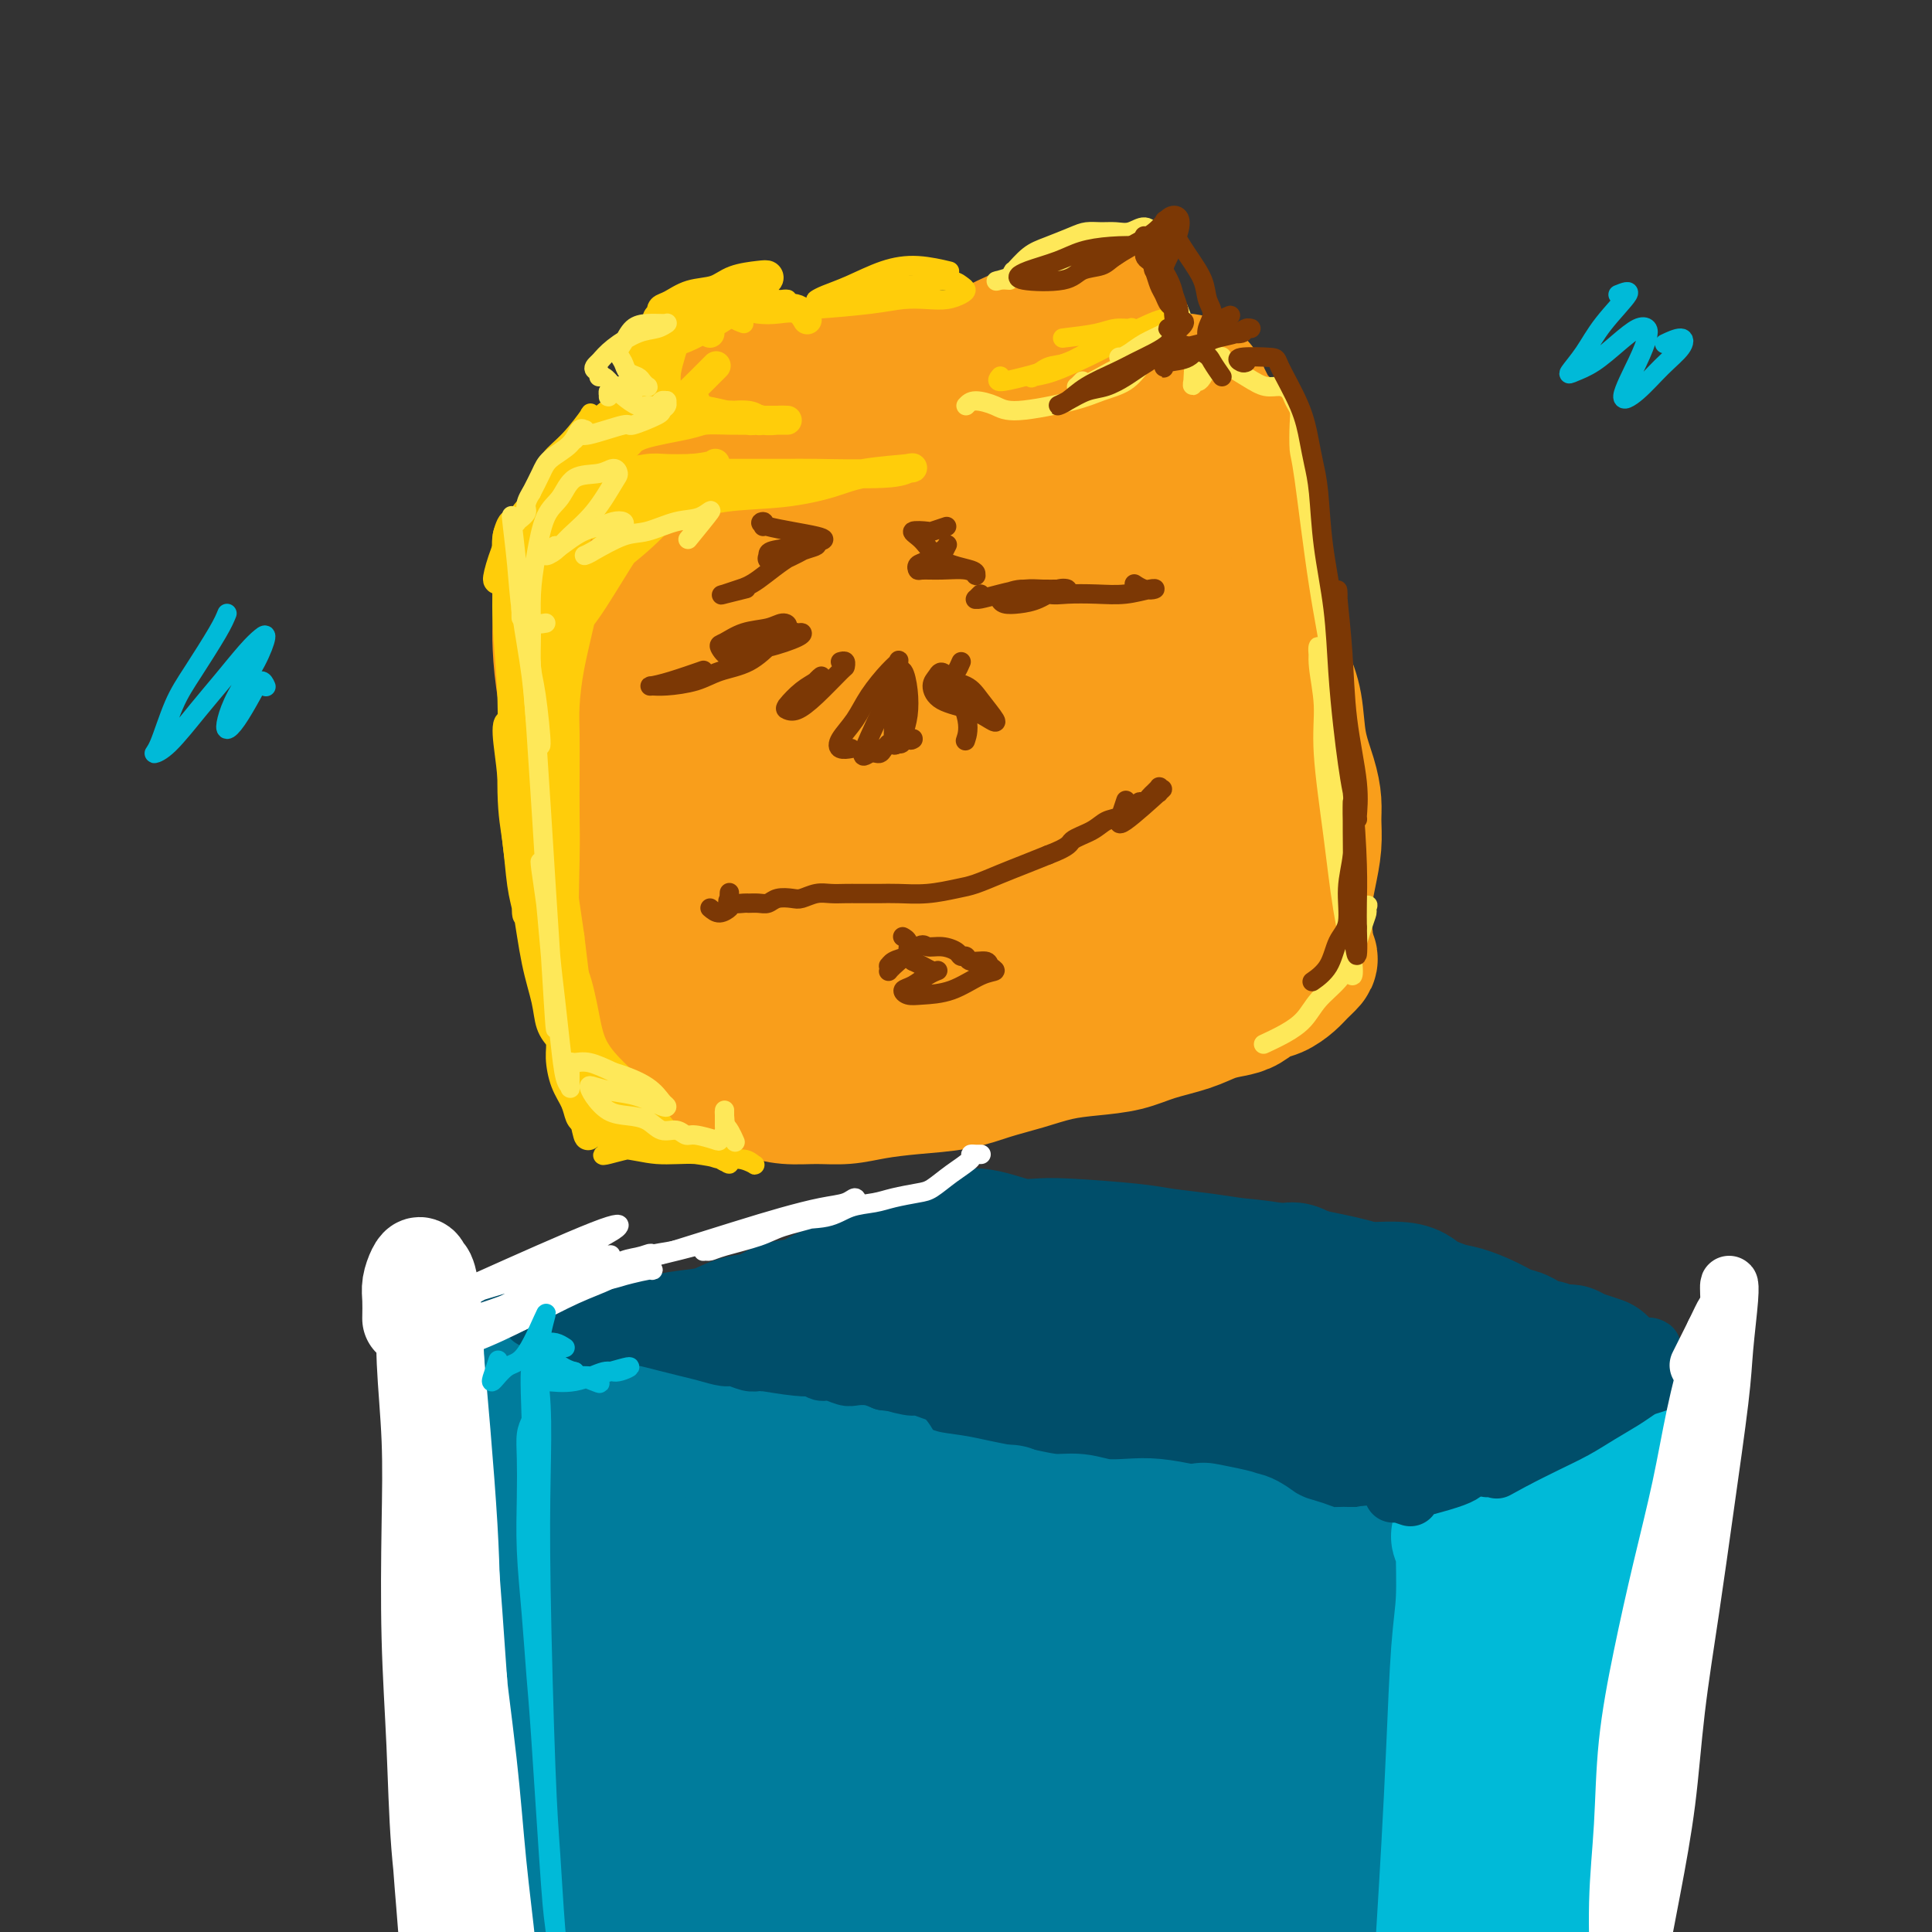 <svg viewBox='0 0 400 400' version='1.1' xmlns='http://www.w3.org/2000/svg' xmlns:xlink='http://www.w3.org/1999/xlink'><rect x="0" y="0" width="400" height="400" fill="#333333" stroke="none"/><g fill='none' stroke='rgb(249,158,27)' stroke-width='20' stroke-linecap='round' stroke-linejoin='round'><path d='M153,69c-0.423,0.301 -0.847,0.602 -1,1c-0.153,0.398 -0.036,0.893 0,1c0.036,0.107 -0.009,-0.174 0,0c0.009,0.174 0.073,0.803 0,1c-0.073,0.197 -0.284,-0.038 0,0c0.284,0.038 1.062,0.350 2,1c0.938,0.650 2.036,1.638 3,2c0.964,0.362 1.793,0.097 3,0c1.207,-0.097 2.791,-0.026 4,0c1.209,0.026 2.044,0.007 3,0c0.956,-0.007 2.033,-0.001 3,0c0.967,0.001 1.825,-0.003 3,0c1.175,0.003 2.666,0.012 4,0c1.334,-0.012 2.510,-0.045 4,0c1.490,0.045 3.293,0.168 5,0c1.707,-0.168 3.317,-0.626 5,-1c1.683,-0.374 3.440,-0.662 5,-1c1.560,-0.338 2.923,-0.724 4,-1c1.077,-0.276 1.867,-0.441 3,-1c1.133,-0.559 2.608,-1.513 4,-2c1.392,-0.487 2.703,-0.509 4,-1c1.297,-0.491 2.582,-1.451 4,-2c1.418,-0.549 2.968,-0.687 4,-1c1.032,-0.313 1.547,-0.802 2,-1c0.453,-0.198 0.845,-0.106 1,0c0.155,0.106 0.072,0.224 0,0c-0.072,-0.224 -0.135,-0.791 0,-1c0.135,-0.209 0.467,-0.060 0,0c-0.467,0.060 -1.734,0.030 -3,0'/><path d='M219,63c-0.500,-0.167 -0.250,-0.083 0,0'/></g>
<g fill='none' stroke='rgb(249,158,27)' stroke-width='28' stroke-linecap='round' stroke-linejoin='round'><path d='M151,94c-0.447,0.124 -0.894,0.248 -1,0c-0.106,-0.248 0.128,-0.867 0,-1c-0.128,-0.133 -0.618,0.219 -1,0c-0.382,-0.219 -0.657,-1.010 -3,0c-2.343,1.010 -6.756,3.821 -9,5c-2.244,1.179 -2.320,0.728 -3,1c-0.680,0.272 -1.965,1.269 -3,2c-1.035,0.731 -1.820,1.196 -3,2c-1.180,0.804 -2.754,1.947 -4,3c-1.246,1.053 -2.162,2.015 -3,3c-0.838,0.985 -1.597,1.991 -2,3c-0.403,1.009 -0.448,2.019 -1,3c-0.552,0.981 -1.610,1.931 -2,3c-0.390,1.069 -0.112,2.257 0,4c0.112,1.743 0.056,4.041 0,6c-0.056,1.959 -0.114,3.580 0,6c0.114,2.420 0.398,5.638 1,9c0.602,3.362 1.522,6.869 2,10c0.478,3.131 0.513,5.887 1,9c0.487,3.113 1.426,6.583 2,10c0.574,3.417 0.783,6.781 1,10c0.217,3.219 0.443,6.294 1,9c0.557,2.706 1.443,5.044 2,7c0.557,1.956 0.783,3.528 1,5c0.217,1.472 0.426,2.842 1,4c0.574,1.158 1.515,2.104 2,3c0.485,0.896 0.515,1.741 1,3c0.485,1.259 1.424,2.931 2,4c0.576,1.069 0.788,1.534 1,2'/><path d='M134,219c1.692,4.511 0.921,1.787 1,1c0.079,-0.787 1.006,0.363 2,1c0.994,0.637 2.054,0.762 3,1c0.946,0.238 1.778,0.588 3,1c1.222,0.412 2.835,0.885 4,1c1.165,0.115 1.881,-0.127 3,0c1.119,0.127 2.640,0.623 4,1c1.360,0.377 2.559,0.634 4,1c1.441,0.366 3.123,0.841 5,1c1.877,0.159 3.949,0.002 6,0c2.051,-0.002 4.079,0.151 6,0c1.921,-0.151 3.733,-0.607 6,-1c2.267,-0.393 4.989,-0.725 8,-1c3.011,-0.275 6.312,-0.494 9,-1c2.688,-0.506 4.763,-1.301 7,-2c2.237,-0.699 4.637,-1.304 7,-2c2.363,-0.696 4.690,-1.485 7,-2c2.310,-0.515 4.602,-0.758 7,-1c2.398,-0.242 4.900,-0.485 7,-1c2.100,-0.515 3.797,-1.303 6,-2c2.203,-0.697 4.911,-1.304 7,-2c2.089,-0.696 3.560,-1.481 5,-2c1.440,-0.519 2.851,-0.772 4,-1c1.149,-0.228 2.037,-0.431 3,-1c0.963,-0.569 2.003,-1.504 3,-2c0.997,-0.496 1.953,-0.552 3,-1c1.047,-0.448 2.187,-1.289 3,-2c0.813,-0.711 1.300,-1.294 2,-2c0.700,-0.706 1.611,-1.536 2,-2c0.389,-0.464 0.254,-0.561 0,-1c-0.254,-0.439 -0.627,-1.219 -1,-2'/><path d='M270,196c0.476,-1.762 0.166,-2.666 0,-4c-0.166,-1.334 -0.188,-3.097 0,-5c0.188,-1.903 0.584,-3.945 1,-6c0.416,-2.055 0.851,-4.122 1,-6c0.149,-1.878 0.013,-3.568 0,-5c-0.013,-1.432 0.096,-2.606 0,-4c-0.096,-1.394 -0.397,-3.009 -1,-5c-0.603,-1.991 -1.510,-4.359 -2,-7c-0.490,-2.641 -0.565,-5.556 -1,-8c-0.435,-2.444 -1.229,-4.416 -2,-6c-0.771,-1.584 -1.517,-2.780 -2,-4c-0.483,-1.220 -0.702,-2.463 -1,-4c-0.298,-1.537 -0.674,-3.369 -1,-6c-0.326,-2.631 -0.602,-6.062 -1,-9c-0.398,-2.938 -0.918,-5.385 -1,-7c-0.082,-1.615 0.274,-2.400 0,-4c-0.274,-1.600 -1.176,-4.014 -2,-6c-0.824,-1.986 -1.569,-3.543 -2,-5c-0.431,-1.457 -0.550,-2.813 -1,-4c-0.450,-1.187 -1.233,-2.205 -2,-3c-0.767,-0.795 -1.518,-1.365 -2,-2c-0.482,-0.635 -0.696,-1.334 -1,-2c-0.304,-0.666 -0.700,-1.300 -1,-2c-0.300,-0.700 -0.505,-1.466 -1,-2c-0.495,-0.534 -1.279,-0.837 -2,-1c-0.721,-0.163 -1.378,-0.184 -2,0c-0.622,0.184 -1.208,0.575 -2,1c-0.792,0.425 -1.790,0.884 -3,1c-1.210,0.116 -2.631,-0.110 -4,0c-1.369,0.110 -2.684,0.555 -4,1'/><path d='M231,82c-2.996,0.433 -2.984,0.017 -4,0c-1.016,-0.017 -3.058,0.366 -5,1c-1.942,0.634 -3.784,1.518 -6,2c-2.216,0.482 -4.807,0.563 -7,1c-2.193,0.437 -3.989,1.231 -6,2c-2.011,0.769 -4.238,1.513 -7,2c-2.762,0.487 -6.059,0.719 -9,1c-2.941,0.281 -5.526,0.612 -8,1c-2.474,0.388 -4.837,0.832 -7,1c-2.163,0.168 -4.124,0.059 -6,0c-1.876,-0.059 -3.665,-0.069 -5,0c-1.335,0.069 -2.214,0.215 -3,0c-0.786,-0.215 -1.478,-0.792 -2,-1c-0.522,-0.208 -0.875,-0.048 -1,0c-0.125,0.048 -0.023,-0.018 0,0c0.023,0.018 -0.031,0.119 0,0c0.031,-0.119 0.149,-0.457 0,-1c-0.149,-0.543 -0.565,-1.290 -1,-2c-0.435,-0.710 -0.890,-1.384 -1,-2c-0.110,-0.616 0.124,-1.174 0,-2c-0.124,-0.826 -0.608,-1.920 -1,-3c-0.392,-1.080 -0.694,-2.146 -1,-3c-0.306,-0.854 -0.618,-1.497 -1,-2c-0.382,-0.503 -0.834,-0.866 -1,-1c-0.166,-0.134 -0.048,-0.038 0,0c0.048,0.038 0.024,0.019 0,0'/><path d='M149,76c-1.378,-2.614 -0.321,-0.648 0,0c0.321,0.648 -0.092,-0.023 1,0c1.092,0.023 3.689,0.738 5,1c1.311,0.262 1.337,0.069 2,0c0.663,-0.069 1.964,-0.014 3,0c1.036,0.014 1.806,-0.014 3,0c1.194,0.014 2.812,0.070 4,0c1.188,-0.070 1.945,-0.266 3,0c1.055,0.266 2.408,0.993 4,1c1.592,0.007 3.424,-0.707 5,-1c1.576,-0.293 2.896,-0.165 4,0c1.104,0.165 1.993,0.367 5,0c3.007,-0.367 8.131,-1.304 11,-2c2.869,-0.696 3.484,-1.152 5,-2c1.516,-0.848 3.934,-2.088 6,-3c2.066,-0.912 3.779,-1.497 5,-2c1.221,-0.503 1.949,-0.923 3,-1c1.051,-0.077 2.425,0.190 3,0c0.575,-0.190 0.349,-0.836 1,-1c0.651,-0.164 2.177,0.153 3,0c0.823,-0.153 0.941,-0.776 1,-1c0.059,-0.224 0.058,-0.050 0,0c-0.058,0.050 -0.173,-0.025 0,0c0.173,0.025 0.635,0.150 1,0c0.365,-0.150 0.634,-0.576 1,-1c0.366,-0.424 0.829,-0.845 1,-1c0.171,-0.155 0.049,-0.044 0,0c-0.049,0.044 -0.024,0.022 0,0'/><path d='M230,92c-0.202,-0.548 -0.405,-1.096 0,-1c0.405,0.096 1.417,0.837 2,2c0.583,1.163 0.737,2.748 1,5c0.263,2.252 0.636,5.170 1,9c0.364,3.830 0.719,8.573 1,15c0.281,6.427 0.488,14.539 1,21c0.512,6.461 1.327,11.270 2,16c0.673,4.730 1.202,9.382 2,14c0.798,4.618 1.865,9.201 3,13c1.135,3.799 2.338,6.815 3,9c0.662,2.185 0.781,3.541 1,4c0.219,0.459 0.536,0.023 0,-2c-0.536,-2.023 -1.927,-5.633 -3,-10c-1.073,-4.367 -1.828,-9.490 -3,-16c-1.172,-6.510 -2.760,-14.407 -4,-22c-1.240,-7.593 -2.133,-14.881 -3,-22c-0.867,-7.119 -1.708,-14.070 -2,-20c-0.292,-5.930 -0.036,-10.838 0,-14c0.036,-3.162 -0.148,-4.579 0,-4c0.148,0.579 0.627,3.152 1,8c0.373,4.848 0.641,11.969 1,20c0.359,8.031 0.811,16.970 1,26c0.189,9.030 0.115,18.151 0,26c-0.115,7.849 -0.271,14.427 0,20c0.271,5.573 0.968,10.143 1,13c0.032,2.857 -0.600,4.003 -1,3c-0.400,-1.003 -0.569,-4.155 -1,-9c-0.431,-4.845 -1.123,-11.384 -2,-19c-0.877,-7.616 -1.938,-16.308 -3,-25'/><path d='M229,152c-1.072,-12.895 -0.753,-18.634 -1,-25c-0.247,-6.366 -1.062,-13.359 -1,-19c0.062,-5.641 1.000,-9.930 2,-12c1.000,-2.070 2.063,-1.922 3,1c0.937,2.922 1.750,8.617 3,16c1.250,7.383 2.937,16.452 4,25c1.063,8.548 1.502,16.574 2,24c0.498,7.426 1.056,14.253 2,20c0.944,5.747 2.276,10.416 3,13c0.724,2.584 0.842,3.085 1,2c0.158,-1.085 0.358,-3.756 0,-8c-0.358,-4.244 -1.273,-10.062 -2,-17c-0.727,-6.938 -1.267,-14.997 -2,-23c-0.733,-8.003 -1.660,-15.951 -2,-23c-0.340,-7.049 -0.092,-13.198 0,-18c0.092,-4.802 0.027,-8.258 0,-9c-0.027,-0.742 -0.017,1.228 0,5c0.017,3.772 0.040,9.346 0,17c-0.040,7.654 -0.144,17.388 0,25c0.144,7.612 0.538,13.103 0,23c-0.538,9.897 -2.006,24.201 -3,30c-0.994,5.799 -1.514,3.094 -3,0c-1.486,-3.094 -3.936,-6.577 -6,-12c-2.064,-5.423 -3.740,-12.786 -6,-21c-2.260,-8.214 -5.104,-17.279 -7,-26c-1.896,-8.721 -2.845,-17.096 -4,-24c-1.155,-6.904 -2.516,-12.335 -3,-17c-0.484,-4.665 -0.092,-8.564 0,-8c0.092,0.564 -0.117,5.590 0,13c0.117,7.410 0.558,17.205 1,27'/><path d='M210,131c0.519,11.328 1.316,19.647 2,28c0.684,8.353 1.254,16.742 2,24c0.746,7.258 1.666,13.387 2,18c0.334,4.613 0.080,7.709 0,9c-0.080,1.291 0.013,0.776 -1,-2c-1.013,-2.776 -3.133,-7.813 -5,-15c-1.867,-7.187 -3.481,-16.523 -5,-26c-1.519,-9.477 -2.944,-19.094 -4,-28c-1.056,-8.906 -1.744,-17.102 -2,-24c-0.256,-6.898 -0.080,-12.500 0,-16c0.080,-3.500 0.064,-4.898 0,-7c-0.064,-2.102 -0.174,-4.907 0,15c0.174,19.907 0.634,62.525 1,82c0.366,19.475 0.637,15.807 1,17c0.363,1.193 0.817,7.247 1,10c0.183,2.753 0.096,2.206 -1,-1c-1.096,-3.206 -3.200,-9.070 -5,-16c-1.800,-6.930 -3.294,-14.926 -5,-24c-1.706,-9.074 -3.624,-19.226 -5,-28c-1.376,-8.774 -2.211,-16.171 -3,-23c-0.789,-6.829 -1.531,-13.092 -2,-18c-0.469,-4.908 -0.666,-8.461 -1,-9c-0.334,-0.539 -0.806,1.937 -1,8c-0.194,6.063 -0.111,15.713 0,25c0.111,9.287 0.251,18.209 1,27c0.749,8.791 2.108,17.449 3,25c0.892,7.551 1.317,13.994 2,19c0.683,5.006 1.624,8.573 2,10c0.376,1.427 0.188,0.713 0,0'/><path d='M187,211c0.502,6.062 -1.742,-5.783 -4,-15c-2.258,-9.217 -4.530,-15.805 -7,-24c-2.470,-8.195 -5.139,-17.998 -7,-26c-1.861,-8.002 -2.914,-14.205 -4,-20c-1.086,-5.795 -2.205,-11.182 -3,-15c-0.795,-3.818 -1.264,-6.065 -1,-5c0.264,1.065 1.263,5.444 2,12c0.737,6.556 1.213,15.290 2,24c0.787,8.710 1.884,17.396 3,26c1.116,8.604 2.250,17.126 3,24c0.750,6.874 1.115,12.098 2,17c0.885,4.902 2.289,9.481 1,7c-1.289,-2.481 -5.270,-12.021 -8,-21c-2.730,-8.979 -4.209,-17.397 -6,-25c-1.791,-7.603 -3.896,-14.392 -6,-26c-2.104,-11.608 -4.209,-28.035 -5,-36c-0.791,-7.965 -0.269,-7.468 0,-6c0.269,1.468 0.284,3.908 1,9c0.716,5.092 2.133,12.836 3,21c0.867,8.164 1.183,16.746 2,25c0.817,8.254 2.135,16.178 3,23c0.865,6.822 1.275,12.542 2,17c0.725,4.458 1.763,7.652 2,9c0.237,1.348 -0.327,0.848 -1,-1c-0.673,-1.848 -1.454,-5.045 -3,-11c-1.546,-5.955 -3.858,-14.668 -6,-23c-2.142,-8.332 -4.115,-16.282 -6,-24c-1.885,-7.718 -3.681,-15.205 -5,-21c-1.319,-5.795 -2.159,-9.897 -3,-14'/><path d='M138,112c-3.995,-15.883 -1.983,-8.591 -1,-5c0.983,3.591 0.935,3.480 1,7c0.065,3.520 0.241,10.670 1,18c0.759,7.330 2.100,14.838 3,22c0.900,7.162 1.358,13.978 2,20c0.642,6.022 1.467,11.251 2,15c0.533,3.749 0.775,6.016 1,7c0.225,0.984 0.432,0.683 0,-1c-0.432,-1.683 -1.502,-4.747 -3,-10c-1.498,-5.253 -3.422,-12.696 -5,-20c-1.578,-7.304 -2.809,-14.470 -4,-21c-1.191,-6.530 -2.343,-12.424 -3,-17c-0.657,-4.576 -0.820,-7.833 -1,-9c-0.180,-1.167 -0.378,-0.243 0,2c0.378,2.243 1.331,5.806 2,9c0.669,3.194 1.055,6.017 2,16c0.945,9.983 2.450,27.124 3,36c0.550,8.876 0.146,9.488 0,11c-0.146,1.512 -0.032,3.925 0,5c0.032,1.075 -0.016,0.812 0,1c0.016,0.188 0.095,0.827 0,1c-0.095,0.173 -0.365,-0.119 -1,-2c-0.635,-1.881 -1.634,-5.349 -2,-8c-0.366,-2.651 -0.099,-4.483 0,-7c0.099,-2.517 0.028,-5.719 0,-7c-0.028,-1.281 -0.014,-0.640 0,0'/></g>
<g fill='none' stroke='rgb(0,124,156)' stroke-width='28' stroke-linecap='round' stroke-linejoin='round'><path d='M102,290c-0.423,-0.275 -0.845,-0.550 -1,-1c-0.155,-0.450 -0.042,-1.074 0,-1c0.042,0.074 0.013,0.846 0,1c-0.013,0.154 -0.011,-0.309 1,0c1.011,0.309 3.029,1.389 4,2c0.971,0.611 0.894,0.751 1,1c0.106,0.249 0.395,0.607 1,1c0.605,0.393 1.527,0.823 2,1c0.473,0.177 0.497,0.103 1,0c0.503,-0.103 1.485,-0.235 2,0c0.515,0.235 0.562,0.837 1,1c0.438,0.163 1.268,-0.114 2,0c0.732,0.114 1.365,0.618 2,1c0.635,0.382 1.272,0.642 2,1c0.728,0.358 1.547,0.814 2,1c0.453,0.186 0.540,0.101 1,0c0.460,-0.101 1.292,-0.219 2,0c0.708,0.219 1.292,0.776 2,1c0.708,0.224 1.541,0.116 2,0c0.459,-0.116 0.546,-0.242 1,0c0.454,0.242 1.276,0.850 2,1c0.724,0.150 1.352,-0.157 2,0c0.648,0.157 1.317,0.778 2,1c0.683,0.222 1.379,0.045 2,0c0.621,-0.045 1.166,0.040 2,0c0.834,-0.040 1.955,-0.207 3,0c1.045,0.207 2.012,0.786 3,1c0.988,0.214 1.997,0.061 3,0c1.003,-0.061 2.002,-0.031 3,0'/><path d='M152,302c4.941,0.558 2.293,-0.047 2,0c-0.293,0.047 1.769,0.745 3,1c1.231,0.255 1.633,0.068 2,0c0.367,-0.068 0.700,-0.018 1,0c0.300,0.018 0.566,0.004 1,0c0.434,-0.004 1.037,0.003 1,0c-0.037,-0.003 -0.713,-0.016 -1,0c-0.287,0.016 -0.183,0.061 0,0c0.183,-0.061 0.446,-0.228 1,0c0.554,0.228 1.400,0.849 2,1c0.600,0.151 0.955,-0.170 2,0c1.045,0.170 2.779,0.830 4,1c1.221,0.170 1.929,-0.151 3,0c1.071,0.151 2.504,0.772 4,1c1.496,0.228 3.056,0.061 5,0c1.944,-0.061 4.272,-0.015 6,0c1.728,0.015 2.855,0.000 7,0c4.145,-0.000 11.307,0.014 15,0c3.693,-0.014 3.917,-0.055 8,0c4.083,0.055 12.025,0.207 17,0c4.975,-0.207 6.983,-0.775 9,-1c2.017,-0.225 4.043,-0.109 6,0c1.957,0.109 3.845,0.211 6,0c2.155,-0.211 4.577,-0.736 7,-1c2.423,-0.264 4.845,-0.267 7,0c2.155,0.267 4.042,0.803 6,1c1.958,0.197 3.988,0.056 6,0c2.012,-0.056 4.006,-0.028 6,0'/><path d='M288,305c18.087,-0.155 7.804,-0.042 5,0c-2.804,0.042 1.872,0.011 4,0c2.128,-0.011 1.709,-0.004 2,0c0.291,0.004 1.293,0.005 2,0c0.707,-0.005 1.120,-0.015 1,0c-0.120,0.015 -0.775,0.057 -1,0c-0.225,-0.057 -0.022,-0.211 0,0c0.022,0.211 -0.136,0.789 0,0c0.136,-0.789 0.566,-2.943 0,0c-0.566,2.943 -2.127,10.983 -3,15c-0.873,4.017 -1.059,4.012 -2,6c-0.941,1.988 -2.636,5.970 -4,10c-1.364,4.030 -2.396,8.107 -4,13c-1.604,4.893 -3.780,10.601 -5,15c-1.220,4.399 -1.482,7.491 -2,11c-0.518,3.509 -1.290,7.437 -2,11c-0.710,3.563 -1.358,6.761 -2,10c-0.642,3.239 -1.279,6.518 -2,9c-0.721,2.482 -1.528,4.166 -2,6c-0.472,1.834 -0.611,3.818 -1,5c-0.389,1.182 -1.030,1.563 -2,0c-0.970,-1.563 -2.270,-5.068 -3,-8c-0.730,-2.932 -0.889,-5.289 -2,-8c-1.111,-2.711 -3.175,-5.774 -4,-7c-0.825,-1.226 -0.413,-0.613 0,0'/></g>
<g fill='none' stroke='rgb(0,78,106)' stroke-width='28' stroke-linecap='round' stroke-linejoin='round'><path d='M103,282c0.812,-0.761 1.624,-1.522 2,-2c0.376,-0.478 0.317,-0.674 1,-1c0.683,-0.326 2.107,-0.781 3,-1c0.893,-0.219 1.254,-0.203 2,0c0.746,0.203 1.876,0.591 3,1c1.124,0.409 2.241,0.838 3,1c0.759,0.162 1.162,0.058 2,0c0.838,-0.058 2.113,-0.071 3,0c0.887,0.071 1.386,0.226 3,0c1.614,-0.226 4.342,-0.833 6,-1c1.658,-0.167 2.245,0.106 3,0c0.755,-0.106 1.679,-0.591 3,-1c1.321,-0.409 3.041,-0.744 5,-1c1.959,-0.256 4.159,-0.435 6,-1c1.841,-0.565 3.325,-1.517 5,-2c1.675,-0.483 3.543,-0.495 5,-1c1.457,-0.505 2.503,-1.501 4,-2c1.497,-0.499 3.443,-0.501 5,-1c1.557,-0.499 2.724,-1.496 4,-2c1.276,-0.504 2.662,-0.516 4,-1c1.338,-0.484 2.627,-1.440 4,-2c1.373,-0.560 2.829,-0.724 4,-1c1.171,-0.276 2.057,-0.662 3,-1c0.943,-0.338 1.945,-0.626 3,-1c1.055,-0.374 2.164,-0.832 3,-1c0.836,-0.168 1.399,-0.045 2,0c0.601,0.045 1.239,0.012 2,0c0.761,-0.012 1.646,-0.003 2,0c0.354,0.003 0.177,0.002 0,0'/><path d='M198,261c7.785,-2.369 2.248,-0.792 1,0c-1.248,0.792 1.793,0.801 3,1c1.207,0.199 0.581,0.590 1,1c0.419,0.410 1.884,0.838 3,1c1.116,0.162 1.883,0.058 3,0c1.117,-0.058 2.585,-0.071 4,0c1.415,0.071 2.777,0.226 4,0c1.223,-0.226 2.307,-0.833 4,-1c1.693,-0.167 3.994,0.107 6,0c2.006,-0.107 3.715,-0.595 6,-1c2.285,-0.405 5.146,-0.729 7,-1c1.854,-0.271 2.702,-0.490 7,0c4.298,0.490 12.045,1.690 16,2c3.955,0.310 4.116,-0.268 5,0c0.884,0.268 2.489,1.382 4,2c1.511,0.618 2.926,0.740 4,1c1.074,0.260 1.806,0.658 3,1c1.194,0.342 2.849,0.628 4,1c1.151,0.372 1.797,0.832 3,1c1.203,0.168 2.964,0.046 4,0c1.036,-0.046 1.347,-0.015 2,0c0.653,0.015 1.647,0.014 2,0c0.353,-0.014 0.066,-0.042 0,0c-0.066,0.042 0.090,0.155 0,0c-0.090,-0.155 -0.426,-0.578 -1,-1c-0.574,-0.422 -1.385,-0.844 -3,-1c-1.615,-0.156 -4.033,-0.044 -5,0c-0.967,0.044 -0.484,0.022 0,0'/><path d='M119,283c-1.185,0.007 -2.371,0.014 -3,0c-0.629,-0.014 -0.703,-0.050 -1,0c-0.297,0.050 -0.817,0.184 -1,0c-0.183,-0.184 -0.027,-0.687 1,-1c1.027,-0.313 2.926,-0.438 5,0c2.074,0.438 4.324,1.438 6,2c1.676,0.562 2.778,0.685 4,1c1.222,0.315 2.565,0.821 4,1c1.435,0.179 2.964,0.030 5,0c2.036,-0.030 4.579,0.059 7,0c2.421,-0.059 4.720,-0.266 7,0c2.280,0.266 4.541,1.003 7,1c2.459,-0.003 5.114,-0.748 8,-1c2.886,-0.252 6.002,-0.013 9,0c2.998,0.013 5.878,-0.200 9,0c3.122,0.200 6.485,0.812 9,1c2.515,0.188 4.180,-0.048 6,0c1.820,0.048 3.794,0.380 6,1c2.206,0.620 4.643,1.528 7,2c2.357,0.472 4.632,0.508 7,1c2.368,0.492 4.827,1.441 7,2c2.173,0.559 4.058,0.727 6,1c1.942,0.273 3.941,0.651 6,1c2.059,0.349 4.179,0.668 6,1c1.821,0.332 3.344,0.677 5,1c1.656,0.323 3.446,0.626 5,1c1.554,0.374 2.873,0.821 4,1c1.127,0.179 2.064,0.089 3,0'/><path d='M263,299c9.923,2.022 3.730,1.077 2,1c-1.730,-0.077 1.003,0.713 2,1c0.997,0.287 0.260,0.070 0,0c-0.260,-0.070 -0.041,0.008 0,0c0.041,-0.008 -0.096,-0.103 0,0c0.096,0.103 0.426,0.404 1,0c0.574,-0.404 1.392,-1.514 2,-2c0.608,-0.486 1.007,-0.350 2,-1c0.993,-0.650 2.579,-2.088 4,-3c1.421,-0.912 2.677,-1.298 4,-2c1.323,-0.702 2.714,-1.719 5,-3c2.286,-1.281 5.466,-2.827 8,-4c2.534,-1.173 4.420,-1.974 7,-3c2.580,-1.026 5.854,-2.276 8,-3c2.146,-0.724 3.165,-0.922 4,-1c0.835,-0.078 1.488,-0.035 2,0c0.512,0.035 0.883,0.062 1,0c0.117,-0.062 -0.021,-0.213 0,0c0.021,0.213 0.199,0.789 0,1c-0.199,0.211 -0.776,0.058 -1,0c-0.224,-0.058 -0.095,-0.019 0,0c0.095,0.019 0.156,0.019 0,0c-0.156,-0.019 -0.528,-0.058 -2,0c-1.472,0.058 -4.044,0.211 -6,0c-1.956,-0.211 -3.296,-0.788 -5,-1c-1.704,-0.212 -3.773,-0.061 -7,0c-3.227,0.061 -7.614,0.030 -12,0'/><path d='M282,279c-7.089,0.182 -8.311,0.637 -13,1c-4.689,0.363 -12.846,0.633 -18,1c-5.154,0.367 -7.304,0.830 -10,1c-2.696,0.170 -5.939,0.046 -8,0c-2.061,-0.046 -2.940,-0.015 -4,0c-1.060,0.015 -2.302,0.015 -2,0c0.302,-0.015 2.148,-0.046 5,0c2.852,0.046 6.711,0.169 11,0c4.289,-0.169 9.009,-0.630 13,-1c3.991,-0.370 7.253,-0.648 11,-1c3.747,-0.352 7.977,-0.779 10,-1c2.023,-0.221 1.838,-0.237 0,0c-1.838,0.237 -5.328,0.728 -9,1c-3.672,0.272 -7.527,0.325 -12,1c-4.473,0.675 -9.565,1.972 -14,3c-4.435,1.028 -8.215,1.786 -11,2c-2.785,0.214 -4.577,-0.116 -6,0c-1.423,0.116 -2.477,0.680 -3,1c-0.523,0.320 -0.513,0.398 1,0c1.513,-0.398 4.531,-1.272 9,-2c4.469,-0.728 10.390,-1.309 15,-2c4.610,-0.691 7.910,-1.491 11,-2c3.090,-0.509 5.969,-0.729 9,-1c3.031,-0.271 6.213,-0.595 9,-1c2.787,-0.405 5.180,-0.892 7,-1c1.820,-0.108 3.067,0.163 4,0c0.933,-0.163 1.552,-0.761 1,-1c-0.552,-0.239 -2.276,-0.120 -4,0'/><path d='M284,277c-2.469,-0.330 -7.142,-0.653 -10,-1c-2.858,-0.347 -3.900,-0.716 -6,-1c-2.100,-0.284 -5.257,-0.482 -8,-1c-2.743,-0.518 -5.073,-1.355 -7,-2c-1.927,-0.645 -3.450,-1.099 -5,-2c-1.550,-0.901 -3.127,-2.249 -5,-3c-1.873,-0.751 -4.040,-0.906 -6,-1c-1.960,-0.094 -3.711,-0.128 -5,0c-1.289,0.128 -2.116,0.419 -4,0c-1.884,-0.419 -4.824,-1.548 -6,-2c-1.176,-0.452 -0.588,-0.226 0,0'/><path d='M199,258c-0.523,0.085 -1.046,0.169 -1,0c0.046,-0.169 0.661,-0.592 1,-1c0.339,-0.408 0.400,-0.803 1,-1c0.600,-0.197 1.737,-0.197 3,0c1.263,0.197 2.651,0.592 4,1c1.349,0.408 2.657,0.830 4,1c1.343,0.170 2.720,0.087 4,0c1.280,-0.087 2.463,-0.177 6,0c3.537,0.177 9.430,0.623 13,1c3.570,0.377 4.818,0.685 7,1c2.182,0.315 5.298,0.638 8,1c2.702,0.362 4.990,0.764 7,1c2.010,0.236 3.742,0.305 8,1c4.258,0.695 11.043,2.017 15,3c3.957,0.983 5.086,1.628 7,2c1.914,0.372 4.613,0.471 7,1c2.387,0.529 4.462,1.488 6,2c1.538,0.512 2.537,0.576 4,1c1.463,0.424 3.389,1.209 5,2c1.611,0.791 2.908,1.589 4,2c1.092,0.411 1.980,0.436 3,1c1.020,0.564 2.171,1.668 3,2c0.829,0.332 1.336,-0.108 2,0c0.664,0.108 1.484,0.765 2,1c0.516,0.235 0.730,0.049 1,0c0.270,-0.049 0.598,0.038 1,0c0.402,-0.038 0.877,-0.203 1,0c0.123,0.203 -0.108,0.772 0,1c0.108,0.228 0.554,0.114 1,0'/><path d='M326,281c9.820,2.785 3.368,0.748 1,0c-2.368,-0.748 -0.654,-0.206 0,0c0.654,0.206 0.249,0.074 0,0c-0.249,-0.074 -0.342,-0.092 0,0c0.342,0.092 1.118,0.295 0,1c-1.118,0.705 -4.130,1.913 -6,3c-1.870,1.087 -2.599,2.054 -4,3c-1.401,0.946 -3.473,1.870 -5,3c-1.527,1.130 -2.508,2.467 -4,4c-1.492,1.533 -3.493,3.262 -5,5c-1.507,1.738 -2.520,3.486 -4,5c-1.480,1.514 -3.429,2.794 -5,4c-1.571,1.206 -2.765,2.338 -4,3c-1.235,0.662 -2.512,0.855 -3,1c-0.488,0.145 -0.187,0.242 0,0c0.187,-0.242 0.260,-0.822 0,-1c-0.260,-0.178 -0.853,0.045 -1,0c-0.147,-0.045 0.153,-0.358 0,-1c-0.153,-0.642 -0.758,-1.612 -1,-2c-0.242,-0.388 -0.121,-0.194 0,0'/><path d='M111,280c-0.415,-0.007 -0.831,-0.013 -1,0c-0.169,0.013 -0.093,0.046 0,0c0.093,-0.046 0.203,-0.170 1,0c0.797,0.170 2.283,0.636 4,1c1.717,0.364 3.667,0.627 5,1c1.333,0.373 2.049,0.856 5,2c2.951,1.144 8.135,2.947 12,4c3.865,1.053 6.409,1.354 9,2c2.591,0.646 5.227,1.637 8,2c2.773,0.363 5.681,0.097 9,0c3.319,-0.097 7.048,-0.024 10,0c2.952,0.024 5.128,-0.001 8,0c2.872,0.001 6.442,0.027 10,0c3.558,-0.027 7.105,-0.106 11,0c3.895,0.106 8.139,0.398 12,1c3.861,0.602 7.339,1.513 11,2c3.661,0.487 7.505,0.550 11,1c3.495,0.450 6.640,1.286 10,2c3.360,0.714 6.933,1.305 10,2c3.067,0.695 5.626,1.496 8,2c2.374,0.504 4.563,0.713 7,1c2.437,0.287 5.122,0.651 7,1c1.878,0.349 2.949,0.683 4,1c1.051,0.317 2.083,0.617 3,1c0.917,0.383 1.718,0.848 2,1c0.282,0.152 0.045,-0.011 0,0c-0.045,0.011 0.103,0.195 0,0c-0.103,-0.195 -0.458,-0.770 -1,-1c-0.542,-0.230 -1.271,-0.115 -2,0'/><path d='M284,306c10.619,1.845 2.167,-0.042 -2,-1c-4.167,-0.958 -4.048,-0.988 -4,-1c0.048,-0.012 0.024,-0.006 0,0'/></g>
<g fill='none' stroke='rgb(0,124,156)' stroke-width='28' stroke-linecap='round' stroke-linejoin='round'><path d='M103,291c-0.397,0.696 -0.794,1.393 -1,3c-0.206,1.607 -0.222,4.125 0,7c0.222,2.875 0.681,6.106 1,9c0.319,2.894 0.499,5.450 1,10c0.501,4.550 1.325,11.093 2,17c0.675,5.907 1.203,11.177 2,16c0.797,4.823 1.865,9.199 3,14c1.135,4.801 2.339,10.027 3,15c0.661,4.973 0.780,9.693 1,15c0.220,5.307 0.541,11.201 1,16c0.459,4.799 1.056,8.504 1,12c-0.056,3.496 -0.765,6.784 -1,9c-0.235,2.216 0.003,3.359 0,4c-0.003,0.641 -0.248,0.780 -1,-1c-0.752,-1.780 -2.010,-5.479 -3,-10c-0.990,-4.521 -1.711,-9.863 -2,-12c-0.289,-2.137 -0.144,-1.068 0,0'/><path d='M106,289c-0.428,0.004 -0.856,0.008 -1,0c-0.144,-0.008 -0.004,-0.027 0,0c0.004,0.027 -0.127,0.100 0,0c0.127,-0.100 0.511,-0.374 1,0c0.489,0.374 1.082,1.396 2,2c0.918,0.604 2.160,0.792 3,1c0.840,0.208 1.279,0.437 2,1c0.721,0.563 1.723,1.460 3,2c1.277,0.540 2.828,0.722 4,1c1.172,0.278 1.963,0.653 3,1c1.037,0.347 2.319,0.667 4,1c1.681,0.333 3.760,0.681 6,1c2.240,0.319 4.642,0.611 7,1c2.358,0.389 4.671,0.877 7,1c2.329,0.123 4.673,-0.119 7,0c2.327,0.119 4.638,0.598 7,1c2.362,0.402 4.776,0.727 7,1c2.224,0.273 4.257,0.493 6,1c1.743,0.507 3.196,1.302 5,2c1.804,0.698 3.959,1.300 6,2c2.041,0.700 3.969,1.497 6,2c2.031,0.503 4.167,0.713 6,1c1.833,0.287 3.364,0.650 5,1c1.636,0.350 3.377,0.686 5,1c1.623,0.314 3.130,0.606 5,1c1.870,0.394 4.105,0.889 6,1c1.895,0.111 3.450,-0.164 5,0c1.550,0.164 3.096,0.766 5,1c1.904,0.234 4.166,0.102 6,0c1.834,-0.102 3.238,-0.172 5,0c1.762,0.172 3.881,0.586 6,1'/><path d='M245,317c19.200,2.888 8.201,0.609 5,0c-3.201,-0.609 1.396,0.453 4,1c2.604,0.547 3.214,0.580 4,1c0.786,0.420 1.746,1.227 3,2c1.254,0.773 2.801,1.514 4,2c1.199,0.486 2.050,0.719 3,1c0.950,0.281 1.998,0.611 3,1c1.002,0.389 1.957,0.836 3,1c1.043,0.164 2.173,0.044 3,0c0.827,-0.044 1.350,-0.012 2,0c0.650,0.012 1.428,0.003 2,0c0.572,-0.003 0.938,-0.001 1,0c0.062,0.001 -0.181,-0.000 0,0c0.181,0.000 0.785,0.001 1,0c0.215,-0.001 0.042,-0.004 0,0c-0.042,0.004 0.046,0.013 0,0c-0.046,-0.013 -0.226,-0.050 0,0c0.226,0.050 0.858,0.185 1,0c0.142,-0.185 -0.206,-0.691 0,0c0.206,0.691 0.967,2.577 1,5c0.033,2.423 -0.662,5.382 -1,8c-0.338,2.618 -0.318,4.896 -1,10c-0.682,5.104 -2.066,13.034 -3,20c-0.934,6.966 -1.417,12.966 -2,18c-0.583,5.034 -1.267,9.100 -2,13c-0.733,3.900 -1.516,7.633 -2,11c-0.484,3.367 -0.669,6.368 -1,10c-0.331,3.632 -0.809,7.895 -1,7c-0.191,-0.895 -0.096,-6.947 0,-13'/><path d='M272,415c0.000,-3.356 0.000,-5.244 0,-6c-0.000,-0.756 0.000,-0.378 0,0'/><path d='M253,334c0.249,-2.340 0.498,-4.681 1,-5c0.502,-0.319 1.257,1.382 2,4c0.743,2.618 1.474,6.153 2,10c0.526,3.847 0.847,8.006 1,14c0.153,5.994 0.138,13.824 0,20c-0.138,6.176 -0.400,10.700 -1,15c-0.600,4.300 -1.536,8.378 -2,12c-0.464,3.622 -0.454,6.787 -1,9c-0.546,2.213 -1.649,3.472 -2,3c-0.351,-0.472 0.048,-2.677 0,-6c-0.048,-3.323 -0.545,-7.764 -1,-14c-0.455,-6.236 -0.868,-14.268 -1,-22c-0.132,-7.732 0.018,-15.165 0,-22c-0.018,-6.835 -0.203,-13.072 0,-18c0.203,-4.928 0.794,-8.546 1,-10c0.206,-1.454 0.028,-0.745 0,2c-0.028,2.745 0.095,7.527 0,12c-0.095,4.473 -0.409,8.637 -1,21c-0.591,12.363 -1.459,32.924 -2,44c-0.541,11.076 -0.753,12.666 -1,15c-0.247,2.334 -0.528,5.411 -1,6c-0.472,0.589 -1.135,-1.310 -2,-5c-0.865,-3.690 -1.930,-9.172 -3,-16c-1.070,-6.828 -2.143,-15.001 -3,-23c-0.857,-7.999 -1.498,-15.825 -2,-23c-0.502,-7.175 -0.866,-13.701 -1,-19c-0.134,-5.299 -0.038,-9.371 0,-11c0.038,-1.629 0.019,-0.814 0,0'/><path d='M236,327c-0.433,-6.548 -0.014,3.581 0,11c0.014,7.419 -0.377,12.128 -1,19c-0.623,6.872 -1.476,15.908 -2,23c-0.524,7.092 -0.717,12.238 -1,17c-0.283,4.762 -0.657,9.138 -1,11c-0.343,1.862 -0.655,1.211 -1,-1c-0.345,-2.211 -0.723,-5.980 -1,-12c-0.277,-6.020 -0.452,-14.290 -1,-22c-0.548,-7.710 -1.470,-14.861 -2,-22c-0.530,-7.139 -0.666,-14.266 -1,-20c-0.334,-5.734 -0.864,-10.074 -1,-12c-0.136,-1.926 0.121,-1.437 0,1c-0.121,2.437 -0.620,6.822 -1,14c-0.380,7.178 -0.643,17.151 -1,25c-0.357,7.849 -0.810,13.576 -1,25c-0.190,11.424 -0.119,28.546 0,36c0.119,7.454 0.284,5.239 0,3c-0.284,-2.239 -1.017,-4.501 -2,-9c-0.983,-4.499 -2.215,-11.235 -3,-19c-0.785,-7.765 -1.124,-16.559 -2,-25c-0.876,-8.441 -2.288,-16.528 -3,-24c-0.712,-7.472 -0.723,-14.328 -1,-20c-0.277,-5.672 -0.821,-10.160 -1,-12c-0.179,-1.840 0.006,-1.033 0,2c-0.006,3.033 -0.201,8.292 0,15c0.201,6.708 0.800,14.867 1,23c0.200,8.133 0.002,16.242 0,24c-0.002,7.758 0.192,15.166 0,21c-0.192,5.834 -0.769,10.096 -1,12c-0.231,1.904 -0.115,1.452 0,1'/><path d='M209,412c-0.312,13.637 -1.092,-1.271 -2,-11c-0.908,-9.729 -1.946,-14.281 -3,-21c-1.054,-6.719 -2.125,-15.607 -3,-24c-0.875,-8.393 -1.554,-16.290 -2,-23c-0.446,-6.710 -0.660,-12.232 -1,-16c-0.340,-3.768 -0.805,-5.783 -1,-4c-0.195,1.783 -0.119,7.365 0,11c0.119,3.635 0.279,5.322 0,24c-0.279,18.678 -0.999,54.348 -1,72c-0.001,17.652 0.717,17.286 -1,10c-1.717,-7.286 -5.867,-21.493 -8,-31c-2.133,-9.507 -2.247,-14.314 -3,-28c-0.753,-13.686 -2.146,-36.251 -3,-48c-0.854,-11.749 -1.170,-12.682 -1,-15c0.170,-2.318 0.826,-6.021 1,-5c0.174,1.021 -0.135,6.764 0,14c0.135,7.236 0.713,15.963 1,25c0.287,9.037 0.283,18.384 0,27c-0.283,8.616 -0.845,16.501 -1,23c-0.155,6.499 0.096,11.611 0,15c-0.096,3.389 -0.539,5.055 -1,4c-0.461,-1.055 -0.940,-4.830 -2,-11c-1.060,-6.170 -2.701,-14.736 -4,-23c-1.299,-8.264 -2.255,-16.225 -3,-25c-0.745,-8.775 -1.277,-18.362 -2,-26c-0.723,-7.638 -1.635,-13.325 -2,-18c-0.365,-4.675 -0.182,-8.337 0,-12'/><path d='M167,296c-1.898,-18.070 -0.142,-5.747 1,3c1.142,8.747 1.669,13.916 2,22c0.331,8.084 0.465,19.081 1,29c0.535,9.919 1.471,18.758 2,27c0.529,8.242 0.652,15.887 1,22c0.348,6.113 0.923,10.693 1,14c0.077,3.307 -0.343,5.340 -1,4c-0.657,-1.340 -1.552,-6.054 -3,-12c-1.448,-5.946 -3.450,-13.123 -5,-21c-1.550,-7.877 -2.649,-16.454 -4,-25c-1.351,-8.546 -2.955,-17.062 -4,-24c-1.045,-6.938 -1.531,-12.297 -2,-19c-0.469,-6.703 -0.922,-14.751 -1,-15c-0.078,-0.249 0.218,7.301 1,15c0.782,7.699 2.050,15.548 3,24c0.950,8.452 1.584,17.508 2,26c0.416,8.492 0.615,16.420 1,23c0.385,6.580 0.956,11.812 1,15c0.044,3.188 -0.439,4.330 -1,3c-0.561,-1.330 -1.201,-5.134 -2,-11c-0.799,-5.866 -1.757,-13.795 -3,-22c-1.243,-8.205 -2.771,-16.688 -4,-25c-1.229,-8.312 -2.160,-16.455 -3,-24c-0.840,-7.545 -1.588,-14.494 -2,-20c-0.412,-5.506 -0.489,-9.569 -1,-12c-0.511,-2.431 -1.457,-3.232 -2,0c-0.543,3.232 -0.682,10.495 -1,19c-0.318,8.505 -0.817,18.251 -1,28c-0.183,9.749 -0.052,19.500 0,28c0.052,8.500 0.026,15.750 0,23'/><path d='M143,391c-0.625,17.914 -0.187,13.698 0,16c0.187,2.302 0.124,11.122 -1,7c-1.124,-4.122 -3.309,-21.186 -5,-33c-1.691,-11.814 -2.887,-18.378 -4,-26c-1.113,-7.622 -2.145,-16.303 -3,-24c-0.855,-7.697 -1.535,-14.411 -2,-20c-0.465,-5.589 -0.714,-10.055 -1,-13c-0.286,-2.945 -0.608,-4.371 -1,-2c-0.392,2.371 -0.852,8.538 -1,16c-0.148,7.462 0.018,16.218 0,25c-0.018,8.782 -0.220,17.591 0,26c0.220,8.409 0.863,16.418 1,23c0.137,6.582 -0.232,11.738 0,14c0.232,2.262 1.066,1.629 1,-1c-0.066,-2.629 -1.031,-7.253 -2,-14c-0.969,-6.747 -1.941,-15.618 -3,-24c-1.059,-8.382 -2.204,-16.277 -3,-24c-0.796,-7.723 -1.244,-15.276 -2,-22c-0.756,-6.724 -1.820,-12.619 -2,-15c-0.180,-2.381 0.525,-1.247 1,3c0.475,4.247 0.720,11.608 1,19c0.280,7.392 0.593,14.816 1,22c0.407,7.184 0.906,14.128 1,20c0.094,5.872 -0.218,10.673 0,14c0.218,3.327 0.967,5.179 1,6c0.033,0.821 -0.651,0.612 -1,-1c-0.349,-1.612 -0.363,-4.626 -1,-9c-0.637,-4.374 -1.896,-10.107 -3,-16c-1.104,-5.893 -2.052,-11.947 -3,-18'/><path d='M112,340c-1.875,-9.417 -2.562,-10.958 -3,-13c-0.438,-2.042 -0.629,-4.583 -1,-5c-0.371,-0.417 -0.924,1.290 -1,4c-0.076,2.710 0.326,6.422 1,12c0.674,5.578 1.621,13.022 2,16c0.379,2.978 0.189,1.489 0,0'/></g>
<g fill='none' stroke='rgb(0,186,216)' stroke-width='28' stroke-linecap='round' stroke-linejoin='round'><path d='M303,319c-0.538,-0.398 -1.075,-0.796 -1,-1c0.075,-0.204 0.763,-0.213 1,0c0.237,0.213 0.022,0.650 0,3c-0.022,2.350 0.149,6.614 0,10c-0.149,3.386 -0.617,5.895 -1,11c-0.383,5.105 -0.680,12.807 -1,20c-0.320,7.193 -0.661,13.877 -1,20c-0.339,6.123 -0.676,11.687 -1,17c-0.324,5.313 -0.637,10.377 -1,15c-0.363,4.623 -0.777,8.807 -1,12c-0.223,3.193 -0.256,5.397 0,6c0.256,0.603 0.801,-0.395 1,-2c0.199,-1.605 0.054,-3.817 0,-7c-0.054,-3.183 -0.015,-7.338 0,-9c0.015,-1.662 0.008,-0.831 0,0'/><path d='M304,316c-0.298,-0.332 -0.596,-0.663 0,-1c0.596,-0.337 2.086,-0.679 3,-1c0.914,-0.321 1.252,-0.620 2,-1c0.748,-0.380 1.905,-0.840 3,-1c1.095,-0.160 2.127,-0.021 4,-1c1.873,-0.979 4.589,-3.076 6,-4c1.411,-0.924 1.519,-0.674 2,-1c0.481,-0.326 1.336,-1.229 2,-2c0.664,-0.771 1.138,-1.412 2,-2c0.862,-0.588 2.112,-1.124 3,-2c0.888,-0.876 1.415,-2.091 2,-3c0.585,-0.909 1.227,-1.512 2,-2c0.773,-0.488 1.676,-0.860 2,-1c0.324,-0.140 0.069,-0.048 0,0c-0.069,0.048 0.050,0.053 0,0c-0.050,-0.053 -0.267,-0.165 0,0c0.267,0.165 1.019,0.608 1,1c-0.019,0.392 -0.809,0.734 -1,2c-0.191,1.266 0.218,3.458 0,6c-0.218,2.542 -1.062,5.435 -2,9c-0.938,3.565 -1.970,7.800 -3,14c-1.030,6.200 -2.056,14.363 -3,21c-0.944,6.637 -1.804,11.749 -3,18c-1.196,6.251 -2.727,13.642 -4,20c-1.273,6.358 -2.289,11.684 -3,17c-0.711,5.316 -1.118,10.621 -2,15c-0.882,4.379 -2.237,7.833 -3,11c-0.763,3.167 -0.932,6.048 -1,7c-0.068,0.952 -0.034,-0.024 0,-1'/><path d='M313,434c-3.920,20.300 -1.219,1.551 0,-7c1.219,-8.551 0.955,-6.904 1,-9c0.045,-2.096 0.397,-7.935 1,-13c0.603,-5.065 1.457,-9.357 2,-15c0.543,-5.643 0.776,-12.636 1,-19c0.224,-6.364 0.439,-12.099 1,-18c0.561,-5.901 1.468,-11.969 2,-17c0.532,-5.031 0.687,-9.026 1,-12c0.313,-2.974 0.782,-4.928 1,-6c0.218,-1.072 0.184,-1.260 0,0c-0.184,1.260 -0.518,3.970 -1,8c-0.482,4.030 -1.114,9.379 -2,16c-0.886,6.621 -2.028,14.512 -3,22c-0.972,7.488 -1.775,14.573 -3,21c-1.225,6.427 -2.874,12.196 -4,17c-1.126,4.804 -1.730,8.643 -2,10c-0.270,1.357 -0.204,0.234 0,-3c0.204,-3.234 0.548,-8.577 1,-14c0.452,-5.423 1.013,-10.924 2,-20c0.987,-9.076 2.401,-21.727 3,-26c0.599,-4.273 0.384,-0.167 0,2c-0.384,2.167 -0.938,2.395 -2,7c-1.062,4.605 -2.632,13.586 -4,19c-1.368,5.414 -2.534,7.261 -3,8c-0.466,0.739 -0.233,0.369 0,0'/></g>
<g fill='none' stroke='rgb(0,78,106)' stroke-width='12' stroke-linecap='round' stroke-linejoin='round'><path d='M110,272c0.017,-0.117 0.034,-0.234 0,0c-0.034,0.234 -0.119,0.818 0,1c0.119,0.182 0.443,-0.038 1,0c0.557,0.038 1.346,0.335 2,1c0.654,0.665 1.174,1.700 2,2c0.826,0.300 1.957,-0.133 3,0c1.043,0.133 1.997,0.834 3,1c1.003,0.166 2.056,-0.201 3,0c0.944,0.201 1.778,0.971 3,1c1.222,0.029 2.833,-0.683 4,-1c1.167,-0.317 1.892,-0.239 3,0c1.108,0.239 2.599,0.637 4,1c1.401,0.363 2.711,0.689 4,1c1.289,0.311 2.558,0.605 4,1c1.442,0.395 3.057,0.890 4,1c0.943,0.110 1.215,-0.166 2,0c0.785,0.166 2.083,0.776 3,1c0.917,0.224 1.453,0.064 2,0c0.547,-0.064 1.105,-0.032 2,0c0.895,0.032 2.127,0.065 3,0c0.873,-0.065 1.388,-0.229 2,0c0.612,0.229 1.323,0.850 2,1c0.677,0.150 1.321,-0.170 2,0c0.679,0.170 1.392,0.829 2,1c0.608,0.171 1.110,-0.148 2,0c0.890,0.148 2.166,0.761 3,1c0.834,0.239 1.224,0.103 2,0c0.776,-0.103 1.936,-0.172 3,0c1.064,0.172 2.032,0.586 3,1'/><path d='M183,286c10.813,1.483 3.844,0.190 2,0c-1.844,-0.190 1.436,0.724 3,1c1.564,0.276 1.412,-0.085 2,0c0.588,0.085 1.915,0.615 3,1c1.085,0.385 1.929,0.625 3,1c1.071,0.375 2.368,0.885 3,1c0.632,0.115 0.600,-0.164 1,0c0.400,0.164 1.232,0.772 2,1c0.768,0.228 1.473,0.076 2,0c0.527,-0.076 0.875,-0.075 1,0c0.125,0.075 0.026,0.225 0,0c-0.026,-0.225 0.020,-0.823 0,-1c-0.020,-0.177 -0.107,0.068 -1,-1c-0.893,-1.068 -2.593,-3.449 -4,-5c-1.407,-1.551 -2.521,-2.272 -4,-3c-1.479,-0.728 -3.323,-1.463 -5,-2c-1.677,-0.537 -3.186,-0.875 -5,-1c-1.814,-0.125 -3.934,-0.037 -6,0c-2.066,0.037 -4.080,0.024 -6,0c-1.920,-0.024 -3.746,-0.060 -5,0c-1.254,0.060 -1.935,0.215 -3,0c-1.065,-0.215 -2.513,-0.801 -3,-1c-0.487,-0.199 -0.014,-0.012 0,0c0.014,0.012 -0.431,-0.151 0,0c0.431,0.151 1.740,0.615 3,1c1.260,0.385 2.472,0.691 4,1c1.528,0.309 3.373,0.622 5,1c1.627,0.378 3.036,0.822 4,1c0.964,0.178 1.482,0.089 2,0'/><path d='M181,281c2.794,0.783 0.778,0.742 -1,1c-1.778,0.258 -3.320,0.816 -5,1c-1.680,0.184 -3.499,-0.007 -5,0c-1.501,0.007 -2.686,0.214 -5,0c-2.314,-0.214 -5.759,-0.847 -7,-1c-1.241,-0.153 -0.279,0.173 0,0c0.279,-0.173 -0.124,-0.845 0,-1c0.124,-0.155 0.776,0.206 2,0c1.224,-0.206 3.022,-0.978 5,-1c1.978,-0.022 4.137,0.708 5,1c0.863,0.292 0.432,0.146 0,0'/><path d='M292,310c-1.254,-0.428 -2.507,-0.856 -3,-1c-0.493,-0.144 -0.225,-0.004 0,0c0.225,0.004 0.407,-0.130 0,0c-0.407,0.130 -1.401,0.522 1,0c2.401,-0.522 8.198,-1.960 11,-3c2.802,-1.040 2.608,-1.682 4,-3c1.392,-1.318 4.371,-3.311 7,-5c2.629,-1.689 4.910,-3.073 7,-4c2.090,-0.927 3.990,-1.396 6,-2c2.010,-0.604 4.128,-1.343 6,-2c1.872,-0.657 3.496,-1.234 5,-2c1.504,-0.766 2.886,-1.722 4,-2c1.114,-0.278 1.958,0.122 3,0c1.042,-0.122 2.280,-0.764 3,-1c0.720,-0.236 0.923,-0.064 1,0c0.077,0.064 0.030,0.020 0,0c-0.030,-0.020 -0.042,-0.016 0,0c0.042,0.016 0.139,0.045 0,0c-0.139,-0.045 -0.514,-0.165 -1,0c-0.486,0.165 -1.084,0.613 -2,1c-0.916,0.387 -2.151,0.711 -3,1c-0.849,0.289 -1.313,0.541 -2,1c-0.687,0.459 -1.596,1.123 -3,2c-1.404,0.877 -3.304,1.967 -5,3c-1.696,1.033 -3.187,2.009 -5,3c-1.813,0.991 -3.946,1.997 -6,3c-2.054,1.003 -4.027,2.001 -6,3'/><path d='M314,302c-5.710,3.076 -3.985,2.266 -4,2c-0.015,-0.266 -1.770,0.013 -2,0c-0.230,-0.013 1.063,-0.317 2,-1c0.937,-0.683 1.516,-1.744 3,-3c1.484,-1.256 3.871,-2.707 6,-4c2.129,-1.293 4.000,-2.427 6,-4c2.000,-1.573 4.130,-3.584 6,-5c1.870,-1.416 3.481,-2.236 5,-3c1.519,-0.764 2.946,-1.474 4,-2c1.054,-0.526 1.735,-0.870 2,-1c0.265,-0.130 0.116,-0.045 0,0c-0.116,0.045 -0.197,0.052 0,0c0.197,-0.052 0.673,-0.162 -1,1c-1.673,1.162 -5.496,3.595 -8,5c-2.504,1.405 -3.689,1.780 -6,3c-2.311,1.220 -5.746,3.284 -7,4c-1.254,0.716 -0.326,0.083 1,-1c1.326,-1.083 3.050,-2.615 5,-4c1.950,-1.385 4.127,-2.622 6,-4c1.873,-1.378 3.443,-2.895 5,-4c1.557,-1.105 3.102,-1.796 4,-2c0.898,-0.204 1.150,0.079 1,0c-0.150,-0.079 -0.702,-0.519 -2,0c-1.298,0.519 -3.340,1.996 -5,3c-1.660,1.004 -2.936,1.534 -4,2c-1.064,0.466 -1.914,0.867 -2,1c-0.086,0.133 0.592,-0.003 1,0c0.408,0.003 0.545,0.144 1,0c0.455,-0.144 1.227,-0.572 2,-1'/><path d='M333,284c-0.844,0.547 1.046,-0.586 2,-1c0.954,-0.414 0.973,-0.110 1,0c0.027,0.110 0.063,0.026 0,0c-0.063,-0.026 -0.223,0.007 0,0c0.223,-0.007 0.830,-0.055 1,0c0.170,0.055 -0.097,0.214 0,0c0.097,-0.214 0.558,-0.800 1,-1c0.442,-0.200 0.864,-0.015 1,0c0.136,0.015 -0.015,-0.140 0,0c0.015,0.140 0.196,0.576 0,1c-0.196,0.424 -0.770,0.835 -1,1c-0.230,0.165 -0.115,0.082 0,0'/></g>
<g fill='none' stroke='rgb(255,255,255)' stroke-width='12' stroke-linecap='round' stroke-linejoin='round'><path d='M358,268c-0.027,-0.933 -0.055,-1.865 0,-2c0.055,-0.135 0.192,0.529 0,3c-0.192,2.471 -0.713,6.749 -1,10c-0.287,3.251 -0.341,5.473 -1,11c-0.659,5.527 -1.923,14.358 -3,22c-1.077,7.642 -1.969,14.096 -3,21c-1.031,6.904 -2.202,14.259 -3,21c-0.798,6.741 -1.222,12.867 -2,19c-0.778,6.133 -1.911,12.273 -3,18c-1.089,5.727 -2.134,11.041 -3,16c-0.866,4.959 -1.552,9.564 -2,14c-0.448,4.436 -0.660,8.704 -1,12c-0.340,3.296 -0.810,5.620 -1,7c-0.190,1.380 -0.099,1.817 0,2c0.099,0.183 0.208,0.114 0,-1c-0.208,-1.114 -0.732,-3.273 -1,-6c-0.268,-2.727 -0.281,-6.023 0,-10c0.281,-3.977 0.854,-8.635 1,-14c0.146,-5.365 -0.135,-11.438 0,-17c0.135,-5.562 0.686,-10.613 1,-16c0.314,-5.387 0.390,-11.110 1,-17c0.610,-5.890 1.753,-11.947 3,-18c1.247,-6.053 2.599,-12.102 4,-18c1.401,-5.898 2.850,-11.643 4,-17c1.150,-5.357 2.002,-10.325 3,-15c0.998,-4.675 2.144,-9.057 3,-12c0.856,-2.943 1.423,-4.446 2,-6c0.577,-1.554 1.165,-3.158 1,-3c-0.165,0.158 -1.082,2.079 -2,4'/><path d='M355,276c-0.978,1.956 -2.422,4.844 -3,6c-0.578,1.156 -0.289,0.578 0,0'/></g>
<g fill='none' stroke='rgb(255,255,255)' stroke-width='4' stroke-linecap='round' stroke-linejoin='round'><path d='M203,239c0.111,-0.000 0.221,-0.000 0,0c-0.221,0.000 -0.774,0.002 -1,0c-0.226,-0.002 -0.125,-0.006 0,0c0.125,0.006 0.273,0.022 0,0c-0.273,-0.022 -0.966,-0.084 -1,0c-0.034,0.084 0.592,0.313 0,1c-0.592,0.687 -2.400,1.834 -4,3c-1.600,1.166 -2.990,2.353 -4,3c-1.010,0.647 -1.638,0.755 -3,1c-1.362,0.245 -3.456,0.627 -5,1c-1.544,0.373 -2.537,0.736 -4,1c-1.463,0.264 -3.394,0.427 -5,1c-1.606,0.573 -2.886,1.555 -5,2c-2.114,0.445 -5.061,0.354 -8,1c-2.939,0.646 -5.871,2.030 -8,3c-2.129,0.970 -3.455,1.526 -5,2c-1.545,0.474 -3.309,0.867 -4,1c-0.691,0.133 -0.309,0.005 0,0c0.309,-0.005 0.546,0.112 1,0c0.454,-0.112 1.125,-0.454 3,-1c1.875,-0.546 4.955,-1.298 7,-2c2.045,-0.702 3.057,-1.356 5,-2c1.943,-0.644 4.818,-1.280 7,-2c2.182,-0.720 3.672,-1.525 5,-2c1.328,-0.475 2.494,-0.619 3,-1c0.506,-0.381 0.352,-0.998 0,-1c-0.352,-0.002 -0.904,0.613 -2,1c-1.096,0.387 -2.737,0.547 -5,1c-2.263,0.453 -5.148,1.199 -8,2c-2.852,0.801 -5.672,1.657 -10,3c-4.328,1.343 -10.164,3.171 -16,5'/><path d='M136,260c-10.392,2.958 -9.373,3.853 -11,5c-1.627,1.147 -5.899,2.545 -9,4c-3.101,1.455 -5.029,2.968 -7,4c-1.971,1.032 -3.983,1.584 -5,2c-1.017,0.416 -1.037,0.698 0,0c1.037,-0.698 3.132,-2.375 6,-4c2.868,-1.625 6.507,-3.199 10,-5c3.493,-1.801 6.838,-3.830 10,-5c3.162,-1.170 6.141,-1.480 9,-2c2.859,-0.520 5.598,-1.251 8,-2c2.402,-0.749 4.468,-1.517 6,-2c1.532,-0.483 2.529,-0.681 4,-1c1.471,-0.319 3.415,-0.760 1,0c-2.415,0.760 -9.191,2.721 -14,4c-4.809,1.279 -7.653,1.876 -12,3c-4.347,1.124 -10.197,2.777 -14,4c-3.803,1.223 -5.559,2.017 -8,3c-2.441,0.983 -5.568,2.154 -8,3c-2.432,0.846 -4.170,1.367 -6,2c-1.830,0.633 -3.750,1.379 -5,2c-1.250,0.621 -1.828,1.117 -1,1c0.828,-0.117 3.062,-0.848 6,-2c2.938,-1.152 6.580,-2.725 10,-4c3.420,-1.275 6.617,-2.252 10,-3c3.383,-0.748 6.950,-1.267 10,-2c3.050,-0.733 5.582,-1.680 7,-2c1.418,-0.320 1.720,-0.014 2,0c0.280,0.014 0.537,-0.266 -1,0c-1.537,0.266 -4.868,1.076 -8,2c-3.132,0.924 -6.066,1.962 -9,3'/><path d='M117,268c-4.299,1.365 -7.047,2.277 -11,4c-3.953,1.723 -9.111,4.258 -13,6c-3.889,1.742 -6.509,2.690 -8,3c-1.491,0.310 -1.853,-0.020 -2,0c-0.147,0.020 -0.078,0.389 1,0c1.078,-0.389 3.166,-1.537 6,-3c2.834,-1.463 6.413,-3.242 10,-5c3.587,-1.758 7.183,-3.496 11,-5c3.817,-1.504 7.854,-2.773 11,-4c3.146,-1.227 5.400,-2.413 7,-3c1.600,-0.587 2.547,-0.576 4,-1c1.453,-0.424 3.413,-1.282 -1,1c-4.413,2.282 -15.200,7.704 -22,11c-6.800,3.296 -9.615,4.466 -13,6c-3.385,1.534 -7.342,3.432 -9,4c-1.658,0.568 -1.017,-0.193 1,-1c2.017,-0.807 5.410,-1.660 9,-3c3.590,-1.340 7.379,-3.167 11,-5c3.621,-1.833 7.075,-3.670 10,-5c2.925,-1.330 5.320,-2.152 7,-3c1.680,-0.848 2.643,-1.723 3,-2c0.357,-0.277 0.108,0.043 0,0c-0.108,-0.043 -0.073,-0.449 -2,0c-1.927,0.449 -5.814,1.753 -9,3c-3.186,1.247 -5.671,2.436 -9,4c-3.329,1.564 -7.500,3.502 -11,5c-3.500,1.498 -6.327,2.557 -8,3c-1.673,0.443 -2.192,0.269 -2,0c0.192,-0.269 1.096,-0.635 2,-1'/><path d='M90,277c-4.869,1.761 2.459,-0.836 9,-4c6.541,-3.164 12.294,-6.895 16,-9c3.706,-2.105 5.363,-2.583 7,-3c1.637,-0.417 3.254,-0.772 4,-1c0.746,-0.228 0.622,-0.328 -1,0c-1.622,0.328 -4.742,1.084 -8,2c-3.258,0.916 -6.653,1.992 -10,3c-3.347,1.008 -6.646,1.950 -10,3c-3.354,1.050 -6.762,2.210 -9,3c-2.238,0.790 -3.306,1.209 -3,1c0.306,-0.209 1.985,-1.047 4,-2c2.015,-0.953 4.365,-2.023 11,-5c6.635,-2.977 17.556,-7.863 23,-10c5.444,-2.137 5.413,-1.527 5,-1c-0.413,0.527 -1.206,0.971 -3,2c-1.794,1.029 -4.589,2.644 -8,4c-3.411,1.356 -7.438,2.453 -11,4c-3.562,1.547 -6.658,3.544 -10,5c-3.342,1.456 -6.929,2.370 -9,3c-2.071,0.630 -2.626,0.974 -3,1c-0.374,0.026 -0.566,-0.266 0,-1c0.566,-0.734 1.889,-1.909 3,-3c1.111,-1.091 2.009,-2.096 3,-3c0.991,-0.904 2.074,-1.705 3,-2c0.926,-0.295 1.693,-0.084 2,0c0.307,0.084 0.153,0.042 0,0'/></g>
<g fill='none' stroke='rgb(255,255,255)' stroke-width='20' stroke-linecap='round' stroke-linejoin='round'><path d='M85,273c0.024,-1.432 0.048,-2.864 0,-4c-0.048,-1.136 -0.166,-1.976 0,-3c0.166,-1.024 0.618,-2.231 1,-3c0.382,-0.769 0.695,-1.101 1,-1c0.305,0.101 0.602,0.633 1,3c0.398,2.367 0.895,6.568 1,11c0.105,4.432 -0.183,9.093 0,16c0.183,6.907 0.837,16.058 1,24c0.163,7.942 -0.164,14.676 0,22c0.164,7.324 0.818,15.239 1,22c0.182,6.761 -0.108,12.369 0,18c0.108,5.631 0.616,11.285 1,16c0.384,4.715 0.646,8.491 1,12c0.354,3.509 0.800,6.749 1,8c0.200,1.251 0.155,0.511 0,-2c-0.155,-2.511 -0.420,-6.793 -1,-12c-0.580,-5.207 -1.475,-11.340 -2,-18c-0.525,-6.660 -0.680,-13.849 -1,-21c-0.320,-7.151 -0.803,-14.265 -1,-22c-0.197,-7.735 -0.106,-16.092 0,-23c0.106,-6.908 0.227,-12.367 0,-18c-0.227,-5.633 -0.804,-11.439 -1,-16c-0.196,-4.561 -0.012,-7.877 0,-11c0.012,-3.123 -0.149,-6.055 0,-7c0.149,-0.945 0.606,0.095 1,2c0.394,1.905 0.724,4.676 1,10c0.276,5.324 0.497,13.203 1,21c0.503,7.797 1.286,15.514 2,24c0.714,8.486 1.357,17.743 2,27'/><path d='M95,348c1.487,17.031 1.706,17.607 2,22c0.294,4.393 0.665,12.603 1,19c0.335,6.397 0.635,10.982 1,15c0.365,4.018 0.794,7.470 1,8c0.206,0.530 0.187,-1.863 0,-6c-0.187,-4.137 -0.544,-10.018 -1,-17c-0.456,-6.982 -1.012,-15.064 -2,-24c-0.988,-8.936 -2.409,-18.724 -3,-26c-0.591,-7.276 -0.352,-12.039 -1,-23c-0.648,-10.961 -2.181,-28.118 -3,-37c-0.819,-8.882 -0.922,-9.488 -1,-10c-0.078,-0.512 -0.130,-0.930 0,2c0.130,2.930 0.443,9.209 1,17c0.557,7.791 1.357,17.095 2,26c0.643,8.905 1.128,17.410 2,26c0.872,8.590 2.130,17.266 3,25c0.870,7.734 1.353,14.526 2,21c0.647,6.474 1.458,12.630 2,18c0.542,5.370 0.814,9.953 1,14c0.186,4.047 0.287,7.559 0,9c-0.287,1.441 -0.962,0.811 -2,-1c-1.038,-1.811 -2.439,-4.803 -3,-6c-0.561,-1.197 -0.280,-0.598 0,0'/></g>
<g fill='none' stroke='rgb(255,205,10)' stroke-width='6' stroke-linecap='round' stroke-linejoin='round'><path d='M137,73c-1.600,-0.427 -3.200,-0.853 -4,-1c-0.800,-0.147 -0.799,-0.013 -1,0c-0.201,0.013 -0.604,-0.094 0,1c0.604,1.094 2.213,3.389 3,5c0.787,1.611 0.750,2.537 1,3c0.250,0.463 0.785,0.464 1,1c0.215,0.536 0.110,1.608 0,2c-0.110,0.392 -0.226,0.104 0,0c0.226,-0.104 0.793,-0.023 1,0c0.207,0.023 0.055,-0.012 0,0c-0.055,0.012 -0.012,0.072 0,0c0.012,-0.072 -0.008,-0.274 0,-1c0.008,-0.726 0.044,-1.976 0,-3c-0.044,-1.024 -0.166,-1.822 0,-3c0.166,-1.178 0.622,-2.735 1,-4c0.378,-1.265 0.679,-2.238 1,-3c0.321,-0.762 0.660,-1.315 1,-2c0.340,-0.685 0.679,-1.504 1,-2c0.321,-0.496 0.623,-0.669 1,-1c0.377,-0.331 0.830,-0.821 1,-1c0.170,-0.179 0.058,-0.045 0,0c-0.058,0.045 -0.062,0.003 0,0c0.062,-0.003 0.191,0.032 0,0c-0.191,-0.032 -0.703,-0.130 -1,0c-0.297,0.130 -0.379,0.488 -1,1c-0.621,0.512 -1.783,1.176 -3,2c-1.217,0.824 -2.491,1.807 -3,2c-0.509,0.193 -0.255,-0.403 0,-1'/><path d='M136,68c-1.177,0.513 -0.119,-0.203 1,-1c1.119,-0.797 2.300,-1.674 3,-2c0.700,-0.326 0.919,-0.102 1,0c0.081,0.102 0.025,0.082 0,0c-0.025,-0.082 -0.020,-0.226 0,0c0.020,0.226 0.053,0.821 0,1c-0.053,0.179 -0.192,-0.057 -1,1c-0.808,1.057 -2.283,3.407 -3,5c-0.717,1.593 -0.675,2.428 -1,3c-0.325,0.572 -1.016,0.881 -1,1c0.016,0.119 0.740,0.048 1,0c0.260,-0.048 0.055,-0.073 0,0c-0.055,0.073 0.039,0.244 0,-1c-0.039,-1.244 -0.210,-3.903 0,-5c0.210,-1.097 0.800,-0.631 1,-1c0.200,-0.369 0.011,-1.573 0,-2c-0.011,-0.427 0.155,-0.076 0,0c-0.155,0.076 -0.633,-0.122 -1,0c-0.367,0.122 -0.625,0.563 -1,1c-0.375,0.437 -0.867,0.870 -1,1c-0.133,0.130 0.094,-0.043 0,0c-0.094,0.043 -0.509,0.302 -1,1c-0.491,0.698 -1.060,1.837 0,1c1.060,-0.837 3.747,-3.648 5,-5c1.253,-1.352 1.072,-1.243 1,-1c-0.072,0.243 -0.036,0.622 0,1'/><path d='M139,66c0.655,-0.681 -0.206,-0.882 -1,1c-0.794,1.882 -1.519,5.849 -2,8c-0.481,2.151 -0.717,2.485 -1,3c-0.283,0.515 -0.613,1.209 -1,2c-0.387,0.791 -0.830,1.679 -1,2c-0.170,0.321 -0.068,0.076 0,0c0.068,-0.076 0.101,0.017 0,0c-0.101,-0.017 -0.338,-0.146 0,0c0.338,0.146 1.249,0.565 2,1c0.751,0.435 1.341,0.886 2,1c0.659,0.114 1.389,-0.109 3,0c1.611,0.109 4.105,0.551 6,1c1.895,0.449 3.191,0.905 4,1c0.809,0.095 1.132,-0.170 2,0c0.868,0.170 2.281,0.774 3,1c0.719,0.226 0.744,0.075 1,0c0.256,-0.075 0.742,-0.074 1,0c0.258,0.074 0.288,0.221 0,0c-0.288,-0.221 -0.894,-0.809 -2,-1c-1.106,-0.191 -2.714,0.015 -4,0c-1.286,-0.015 -2.251,-0.252 -4,0c-1.749,0.252 -4.281,0.993 -6,1c-1.719,0.007 -2.626,-0.720 -3,-1c-0.374,-0.280 -0.216,-0.114 0,0c0.216,0.114 0.490,0.175 1,0c0.510,-0.175 1.255,-0.588 2,-1'/><path d='M141,85c1.327,-0.220 3.146,-0.269 5,0c1.854,0.269 3.745,0.857 5,1c1.255,0.143 1.875,-0.158 3,0c1.125,0.158 2.756,0.774 4,1c1.244,0.226 2.102,0.060 3,0c0.898,-0.060 1.838,-0.016 2,0c0.162,0.016 -0.453,0.004 -1,0c-0.547,-0.004 -1.025,0.001 -2,0c-0.975,-0.001 -2.446,-0.009 -4,0c-1.554,0.009 -3.189,0.034 -5,0c-1.811,-0.034 -3.797,-0.127 -5,0c-1.203,0.127 -1.622,0.472 -4,1c-2.378,0.528 -6.714,1.237 -9,2c-2.286,0.763 -2.521,1.578 -3,2c-0.479,0.422 -1.201,0.449 -2,1c-0.799,0.551 -1.675,1.625 -2,2c-0.325,0.375 -0.098,0.052 0,0c0.098,-0.052 0.069,0.167 0,0c-0.069,-0.167 -0.176,-0.719 0,-1c0.176,-0.281 0.635,-0.289 1,-1c0.365,-0.711 0.638,-2.124 1,-3c0.362,-0.876 0.815,-1.215 1,-1c0.185,0.215 0.102,0.985 0,1c-0.102,0.015 -0.224,-0.726 0,-1c0.224,-0.274 0.795,-0.082 1,0c0.205,0.082 0.045,0.053 0,0c-0.045,-0.053 0.026,-0.130 0,0c-0.026,0.130 -0.150,0.466 0,0c0.150,-0.466 0.575,-1.733 1,-3'/><path d='M131,86c1.105,-1.784 1.368,-1.745 2,-2c0.632,-0.255 1.634,-0.804 2,-1c0.366,-0.196 0.097,-0.038 0,0c-0.097,0.038 -0.023,-0.044 0,0c0.023,0.044 -0.004,0.215 0,0c0.004,-0.215 0.041,-0.815 -1,0c-1.041,0.815 -3.158,3.046 -5,5c-1.842,1.954 -3.407,3.630 -5,5c-1.593,1.370 -3.214,2.433 -5,4c-1.786,1.567 -3.736,3.637 -5,5c-1.264,1.363 -1.840,2.020 -2,2c-0.160,-0.020 0.097,-0.715 0,-1c-0.097,-0.285 -0.547,-0.158 1,-1c1.547,-0.842 5.091,-2.652 7,-4c1.909,-1.348 2.181,-2.235 3,-3c0.819,-0.765 2.183,-1.407 3,-2c0.817,-0.593 1.087,-1.135 1,-1c-0.087,0.135 -0.533,0.948 -1,1c-0.467,0.052 -0.957,-0.656 -2,0c-1.043,0.656 -2.640,2.678 -4,4c-1.360,1.322 -2.484,1.946 -4,3c-1.516,1.054 -3.423,2.537 -5,4c-1.577,1.463 -2.825,2.905 -4,5c-1.175,2.095 -2.277,4.843 -3,7c-0.723,2.157 -1.067,3.724 -1,4c0.067,0.276 0.544,-0.741 1,-2c0.456,-1.259 0.892,-2.762 1,-4c0.108,-1.238 -0.112,-2.211 0,-3c0.112,-0.789 0.556,-1.395 1,-2'/><path d='M106,109c0.233,-1.468 -0.685,0.363 -1,2c-0.315,1.637 -0.029,3.080 0,6c0.029,2.920 -0.200,7.316 0,12c0.200,4.684 0.828,9.657 1,16c0.172,6.343 -0.111,14.057 0,19c0.111,4.943 0.618,7.115 1,10c0.382,2.885 0.639,6.482 1,9c0.361,2.518 0.826,3.957 1,5c0.174,1.043 0.057,1.691 0,1c-0.057,-0.691 -0.054,-2.722 0,-6c0.054,-3.278 0.158,-7.805 0,-13c-0.158,-5.195 -0.579,-11.059 -1,-17c-0.421,-5.941 -0.844,-11.960 -1,-17c-0.156,-5.040 -0.046,-9.099 0,-12c0.046,-2.901 0.028,-4.642 0,-6c-0.028,-1.358 -0.066,-2.333 0,-3c0.066,-0.667 0.235,-1.024 0,-1c-0.235,0.024 -0.875,0.430 0,0c0.875,-0.430 3.263,-1.698 5,-3c1.737,-1.302 2.821,-2.640 4,-4c1.179,-1.360 2.453,-2.743 4,-4c1.547,-1.257 3.367,-2.389 5,-3c1.633,-0.611 3.080,-0.699 4,-1c0.920,-0.301 1.313,-0.813 2,-1c0.687,-0.187 1.669,-0.050 2,0c0.331,0.050 0.012,0.014 0,0c-0.012,-0.014 0.282,-0.004 0,0c-0.282,0.004 -1.141,0.002 -2,0'/><path d='M131,98c2.139,-1.174 -4.514,4.392 -8,8c-3.486,3.608 -3.805,5.260 -5,9c-1.195,3.740 -3.264,9.569 -5,15c-1.736,5.431 -3.138,10.464 -4,14c-0.862,3.536 -1.185,5.576 -1,7c0.185,1.424 0.876,2.233 1,3c0.124,0.767 -0.321,1.492 0,0c0.321,-1.492 1.407,-5.202 2,-9c0.593,-3.798 0.694,-7.686 1,-12c0.306,-4.314 0.817,-9.055 1,-13c0.183,-3.945 0.038,-7.095 0,-10c-0.038,-2.905 0.032,-5.566 0,-1c-0.032,4.566 -0.167,16.358 0,26c0.167,9.642 0.637,17.135 1,24c0.363,6.865 0.620,13.102 1,19c0.380,5.898 0.884,11.457 1,16c0.116,4.543 -0.155,8.072 0,11c0.155,2.928 0.735,5.257 1,6c0.265,0.743 0.215,-0.101 0,-3c-0.215,-2.899 -0.594,-7.855 -1,-12c-0.406,-4.145 -0.838,-7.479 -2,-19c-1.162,-11.521 -3.052,-31.228 -4,-42c-0.948,-10.772 -0.953,-12.607 -1,-14c-0.047,-1.393 -0.137,-2.343 0,-1c0.137,1.343 0.501,4.978 1,10c0.499,5.022 1.134,11.429 2,19c0.866,7.571 1.962,16.306 3,24c1.038,7.694 2.019,14.347 3,21'/><path d='M118,194c1.790,14.629 1.766,14.702 2,17c0.234,2.298 0.727,6.820 1,8c0.273,1.180 0.328,-0.981 0,-2c-0.328,-1.019 -1.037,-0.897 -3,-11c-1.963,-10.103 -5.179,-30.433 -7,-42c-1.821,-11.567 -2.248,-14.371 -3,-18c-0.752,-3.629 -1.828,-8.083 -2,-10c-0.172,-1.917 0.561,-1.296 1,1c0.439,2.296 0.583,6.267 1,12c0.417,5.733 1.107,13.230 2,21c0.893,7.770 1.989,15.815 3,23c1.011,7.185 1.937,13.511 3,19c1.063,5.489 2.262,10.140 3,13c0.738,2.860 1.016,3.928 1,3c-0.016,-0.928 -0.326,-3.851 -1,-8c-0.674,-4.149 -1.712,-9.523 -3,-16c-1.288,-6.477 -2.825,-14.055 -4,-21c-1.175,-6.945 -1.987,-13.255 -3,-19c-1.013,-5.745 -2.227,-10.923 -3,-13c-0.773,-2.077 -1.105,-1.051 -1,1c0.105,2.051 0.648,5.128 1,9c0.352,3.872 0.513,8.538 1,13c0.487,4.462 1.299,8.718 2,13c0.701,4.282 1.291,8.588 2,12c0.709,3.412 1.538,5.928 2,8c0.462,2.072 0.557,3.700 1,5c0.443,1.300 1.235,2.273 2,3c0.765,0.727 1.504,1.208 2,2c0.496,0.792 0.748,1.896 1,3'/><path d='M119,220c1.760,3.731 2.159,2.558 3,3c0.841,0.442 2.124,2.501 3,4c0.876,1.499 1.345,2.440 2,3c0.655,0.560 1.496,0.740 2,1c0.504,0.260 0.671,0.601 1,1c0.329,0.399 0.819,0.856 1,1c0.181,0.144 0.054,-0.027 0,0c-0.054,0.027 -0.034,0.250 0,0c0.034,-0.250 0.083,-0.973 0,-1c-0.083,-0.027 -0.299,0.644 -1,0c-0.701,-0.644 -1.889,-2.602 -3,-4c-1.111,-1.398 -2.145,-2.235 -4,-5c-1.855,-2.765 -4.532,-7.457 -6,-10c-1.468,-2.543 -1.728,-2.935 -2,-3c-0.272,-0.065 -0.556,0.198 -1,-2c-0.444,-2.198 -1.048,-6.855 -1,-9c0.048,-2.145 0.749,-1.777 1,-2c0.251,-0.223 0.052,-1.037 0,-1c-0.052,0.037 0.043,0.926 0,1c-0.043,0.074 -0.222,-0.667 0,0c0.222,0.667 0.846,2.740 1,5c0.154,2.260 -0.162,4.705 0,7c0.162,2.295 0.803,4.440 1,6c0.197,1.560 -0.049,2.537 0,4c0.049,1.463 0.395,3.413 1,5c0.605,1.587 1.471,2.812 2,4c0.529,1.188 0.723,2.339 1,3c0.277,0.661 0.639,0.830 1,1'/><path d='M121,232c1.209,5.747 0.733,2.114 1,1c0.267,-1.114 1.279,0.290 2,1c0.721,0.710 1.152,0.726 2,1c0.848,0.274 2.115,0.804 3,1c0.885,0.196 1.390,0.056 2,0c0.610,-0.056 1.326,-0.028 2,0c0.674,0.028 1.305,0.056 2,0c0.695,-0.056 1.452,-0.197 2,0c0.548,0.197 0.885,0.732 1,1c0.115,0.268 0.007,0.269 0,0c-0.007,-0.269 0.085,-0.808 0,-1c-0.085,-0.192 -0.348,-0.037 -1,-1c-0.652,-0.963 -1.694,-3.044 -3,-5c-1.306,-1.956 -2.877,-3.787 -4,-5c-1.123,-1.213 -1.797,-1.807 -3,-3c-1.203,-1.193 -2.935,-2.986 -4,-5c-1.065,-2.014 -1.462,-4.250 -2,-7c-0.538,-2.750 -1.216,-6.014 -2,-8c-0.784,-1.986 -1.674,-2.694 -2,-7c-0.326,-4.306 -0.088,-12.210 0,-17c0.088,-4.790 0.026,-6.465 0,-9c-0.026,-2.535 -0.015,-5.928 0,-9c0.015,-3.072 0.033,-5.821 0,-8c-0.033,-2.179 -0.118,-3.786 0,-6c0.118,-2.214 0.440,-5.033 1,-8c0.560,-2.967 1.357,-6.082 2,-9c0.643,-2.918 1.131,-5.638 2,-8c0.869,-2.362 2.119,-4.367 3,-6c0.881,-1.633 1.395,-2.895 2,-4c0.605,-1.105 1.303,-2.052 2,-3'/><path d='M129,108c2.000,-5.381 1.498,-3.835 2,-4c0.502,-0.165 2.006,-2.042 3,-3c0.994,-0.958 1.477,-0.996 2,-1c0.523,-0.004 1.086,0.028 1,0c-0.086,-0.028 -0.819,-0.116 -1,0c-0.181,0.116 0.192,0.436 -1,2c-1.192,1.564 -3.950,4.373 -6,7c-2.050,2.627 -3.394,5.074 -5,8c-1.606,2.926 -3.476,6.333 -5,9c-1.524,2.667 -2.702,4.594 -3,5c-0.298,0.406 0.283,-0.709 1,-1c0.717,-0.291 1.571,0.242 4,-3c2.429,-3.242 6.433,-10.259 9,-14c2.567,-3.741 3.697,-4.206 6,-6c2.303,-1.794 5.778,-4.916 7,-6c1.222,-1.084 0.191,-0.129 -1,1c-1.191,1.129 -2.541,2.433 -4,4c-1.459,1.567 -3.026,3.399 -6,6c-2.974,2.601 -7.353,5.973 -9,7c-1.647,1.027 -0.560,-0.290 0,-1c0.560,-0.710 0.593,-0.812 2,-2c1.407,-1.188 4.188,-3.460 6,-5c1.812,-1.540 2.655,-2.347 4,-3c1.345,-0.653 3.192,-1.153 5,-2c1.808,-0.847 3.577,-2.041 5,-3c1.423,-0.959 2.498,-1.681 3,-2c0.502,-0.319 0.429,-0.234 0,0c-0.429,0.234 -1.215,0.617 -2,1'/><path d='M146,102c1.942,-2.093 -3.702,-0.326 -7,1c-3.298,1.326 -4.251,2.210 -6,3c-1.749,0.790 -4.294,1.487 -6,2c-1.706,0.513 -2.574,0.843 -3,1c-0.426,0.157 -0.409,0.140 0,0c0.409,-0.140 1.210,-0.404 3,-1c1.790,-0.596 4.568,-1.524 7,-2c2.432,-0.476 4.518,-0.498 7,-1c2.482,-0.502 5.360,-1.483 9,-2c3.640,-0.517 8.041,-0.570 12,-1c3.959,-0.430 7.475,-1.236 10,-2c2.525,-0.764 4.057,-1.487 7,-2c2.943,-0.513 7.295,-0.817 9,-1c1.705,-0.183 0.762,-0.245 0,0c-0.762,0.245 -1.344,0.798 -5,1c-3.656,0.202 -10.387,0.054 -14,0c-3.613,-0.054 -4.109,-0.014 -6,0c-1.891,0.014 -5.179,0.003 -8,0c-2.821,-0.003 -5.176,0.004 -8,0c-2.824,-0.004 -6.117,-0.019 -9,0c-2.883,0.019 -5.357,0.071 -8,0c-2.643,-0.071 -5.455,-0.267 -7,0c-1.545,0.267 -1.824,0.996 -2,1c-0.176,0.004 -0.250,-0.717 0,-1c0.250,-0.283 0.824,-0.128 2,0c1.176,0.128 2.954,0.230 5,0c2.046,-0.230 4.358,-0.793 6,-1c1.642,-0.207 2.612,-0.059 4,0c1.388,0.059 3.194,0.030 5,0'/><path d='M143,97c4.222,-0.378 4.778,-0.822 5,-1c0.222,-0.178 0.111,-0.089 0,0'/><path d='M144,83c-0.863,-0.405 -1.726,-0.809 -2,-1c-0.274,-0.191 0.043,-0.167 0,0c-0.043,0.167 -0.444,0.478 0,0c0.444,-0.478 1.735,-1.744 3,-3c1.265,-1.256 2.504,-2.502 3,-3c0.496,-0.498 0.248,-0.249 0,0'/><path d='M147,69c-0.598,-0.308 -1.196,-0.617 -2,-1c-0.804,-0.383 -1.814,-0.842 -2,-1c-0.186,-0.158 0.452,-0.015 1,0c0.548,0.015 1.005,-0.096 3,-1c1.995,-0.904 5.528,-2.600 5,-2c-0.528,0.600 -5.119,3.495 -8,5c-2.881,1.505 -4.054,1.619 -5,2c-0.946,0.381 -1.664,1.028 -2,1c-0.336,-0.028 -0.289,-0.731 0,-1c0.289,-0.269 0.819,-0.103 1,0c0.181,0.103 0.014,0.144 0,0c-0.014,-0.144 0.124,-0.473 0,-1c-0.124,-0.527 -0.512,-1.253 -1,-2c-0.488,-0.747 -1.076,-1.513 -1,-2c0.076,-0.487 0.817,-0.693 1,-1c0.183,-0.307 -0.193,-0.716 0,-1c0.193,-0.284 0.955,-0.444 2,-1c1.045,-0.556 2.375,-1.509 4,-2c1.625,-0.491 3.547,-0.521 5,-1c1.453,-0.479 2.436,-1.407 4,-2c1.564,-0.593 3.708,-0.850 5,-1c1.292,-0.150 1.733,-0.194 2,0c0.267,0.194 0.362,0.627 0,1c-0.362,0.373 -1.181,0.687 -2,1'/><path d='M157,59c1.961,-0.539 -3.137,1.113 -5,2c-1.863,0.887 -0.491,1.009 0,1c0.491,-0.009 0.103,-0.148 0,0c-0.103,0.148 0.081,0.583 1,1c0.919,0.417 2.572,0.816 4,1c1.428,0.184 2.630,0.152 4,0c1.370,-0.152 2.907,-0.426 4,0c1.093,0.426 1.741,1.550 2,2c0.259,0.450 0.130,0.225 0,0'/></g>
<g fill='none' stroke='rgb(255,205,10)' stroke-width='4' stroke-linecap='round' stroke-linejoin='round'><path d='M138,76c0.067,-0.503 0.133,-1.007 0,-1c-0.133,0.007 -0.466,0.524 -1,1c-0.534,0.476 -1.270,0.910 -4,3c-2.730,2.090 -7.456,5.835 -10,8c-2.544,2.165 -2.907,2.749 -3,3c-0.093,0.251 0.083,0.168 0,0c-0.083,-0.168 -0.426,-0.422 0,-1c0.426,-0.578 1.621,-1.481 2,-2c0.379,-0.519 -0.057,-0.654 0,-1c0.057,-0.346 0.607,-0.903 0,0c-0.607,0.903 -2.373,3.267 -4,5c-1.627,1.733 -3.117,2.837 -4,4c-0.883,1.163 -1.159,2.387 -2,4c-0.841,1.613 -2.247,3.616 -3,6c-0.753,2.384 -0.855,5.150 -1,9c-0.145,3.850 -0.335,8.784 0,12c0.335,3.216 1.193,4.714 2,6c0.807,1.286 1.561,2.361 2,3c0.439,0.639 0.561,0.841 1,1c0.439,0.159 1.195,0.273 2,-1c0.805,-1.273 1.659,-3.935 2,-5c0.341,-1.065 0.171,-0.532 0,0'/><path d='M154,67c-0.849,-0.308 -1.698,-0.617 -2,-1c-0.302,-0.383 -0.057,-0.841 0,-1c0.057,-0.159 -0.073,-0.018 0,0c0.073,0.018 0.351,-0.086 0,0c-0.351,0.086 -1.330,0.363 0,0c1.330,-0.363 4.968,-1.366 7,-2c2.032,-0.634 2.456,-0.898 3,-1c0.544,-0.102 1.208,-0.042 1,0c-0.208,0.042 -1.287,0.068 -2,0c-0.713,-0.068 -1.061,-0.228 -2,0c-0.939,0.228 -2.469,0.846 -3,1c-0.531,0.154 -0.064,-0.154 0,0c0.064,0.154 -0.277,0.771 0,1c0.277,0.229 1.171,0.072 3,0c1.829,-0.072 4.593,-0.058 6,0c1.407,0.058 1.457,0.160 4,0c2.543,-0.160 7.577,-0.582 11,-1c3.423,-0.418 5.233,-0.833 7,-1c1.767,-0.167 3.491,-0.086 5,0c1.509,0.086 2.805,0.176 4,0c1.195,-0.176 2.290,-0.619 3,-1c0.710,-0.381 1.036,-0.700 1,-1c-0.036,-0.300 -0.433,-0.581 -1,-1c-0.567,-0.419 -1.305,-0.977 -3,-1c-1.695,-0.023 -4.348,0.488 -7,1'/><path d='M189,59c-2.573,-0.128 -4.006,0.552 -6,1c-1.994,0.448 -4.549,0.665 -7,1c-2.451,0.335 -4.797,0.787 -6,1c-1.203,0.213 -1.262,0.186 -1,0c0.262,-0.186 0.845,-0.529 2,-1c1.155,-0.471 2.881,-1.068 5,-2c2.119,-0.932 4.630,-2.198 7,-3c2.370,-0.802 4.600,-1.139 7,-1c2.400,0.139 4.972,0.754 6,1c1.028,0.246 0.514,0.123 0,0'/><path d='M220,70c2.594,-0.306 5.189,-0.612 7,-1c1.811,-0.388 2.840,-0.860 4,-1c1.160,-0.140 2.453,0.050 3,0c0.547,-0.050 0.348,-0.341 0,0c-0.348,0.341 -0.846,1.314 -2,2c-1.154,0.686 -2.963,1.084 -5,2c-2.037,0.916 -4.303,2.349 -6,3c-1.697,0.651 -2.827,0.518 -4,1c-1.173,0.482 -2.389,1.578 -3,2c-0.611,0.422 -0.617,0.170 0,0c0.617,-0.170 1.858,-0.259 4,-1c2.142,-0.741 5.184,-2.136 7,-3c1.816,-0.864 2.407,-1.198 4,-2c1.593,-0.802 4.190,-2.071 6,-3c1.810,-0.929 2.834,-1.516 4,-2c1.166,-0.484 2.475,-0.865 3,-1c0.525,-0.135 0.266,-0.025 0,0c-0.266,0.025 -0.540,-0.034 -1,0c-0.460,0.034 -1.105,0.160 -3,1c-1.895,0.840 -5.039,2.392 -6,3c-0.961,0.608 0.263,0.270 1,0c0.737,-0.270 0.988,-0.474 2,-1c1.012,-0.526 2.786,-1.376 4,-2c1.214,-0.624 1.867,-1.024 2,-1c0.133,0.024 -0.253,0.470 -1,1c-0.747,0.530 -1.855,1.143 -4,2c-2.145,0.857 -5.327,1.959 -8,3c-2.673,1.041 -4.836,2.020 -7,3'/><path d='M221,75c-4.984,1.995 -6.944,2.483 -9,3c-2.056,0.517 -4.207,1.062 -5,1c-0.793,-0.062 -0.226,-0.732 0,-1c0.226,-0.268 0.113,-0.134 0,0'/><path d='M126,225c1.589,1.008 3.178,2.016 5,3c1.822,0.984 3.876,1.942 5,3c1.124,1.058 1.316,2.214 4,4c2.684,1.786 7.859,4.203 10,5c2.141,0.797 1.249,-0.024 1,0c-0.249,0.024 0.147,0.894 0,1c-0.147,0.106 -0.837,-0.551 -2,-1c-1.163,-0.449 -2.799,-0.691 -5,-1c-2.201,-0.309 -4.968,-0.684 -7,-1c-2.032,-0.316 -3.327,-0.574 -4,-1c-0.673,-0.426 -0.722,-1.019 0,-1c0.722,0.019 2.215,0.650 4,1c1.785,0.350 3.863,0.421 6,1c2.137,0.579 4.333,1.668 6,2c1.667,0.332 2.804,-0.092 4,0c1.196,0.092 2.452,0.700 3,1c0.548,0.300 0.389,0.292 0,0c-0.389,-0.292 -1.009,-0.868 -2,-1c-0.991,-0.132 -2.354,0.178 -4,0c-1.646,-0.178 -3.575,-0.846 -6,-1c-2.425,-0.154 -5.346,0.204 -8,0c-2.654,-0.204 -5.041,-0.971 -7,-1c-1.959,-0.029 -3.492,0.681 -4,1c-0.508,0.319 0.007,0.246 1,0c0.993,-0.246 2.462,-0.664 4,-1c1.538,-0.336 3.145,-0.591 5,-1c1.855,-0.409 3.959,-0.974 6,-1c2.041,-0.026 4.021,0.487 6,1'/><path d='M147,237c4.089,0.356 3.311,2.244 3,3c-0.311,0.756 -0.156,0.378 0,0'/></g>
<g fill='none' stroke='rgb(254,232,89)' stroke-width='4' stroke-linecap='round' stroke-linejoin='round'><path d='M131,82c-0.870,-0.854 -1.739,-1.708 -2,-2c-0.261,-0.292 0.088,-0.022 0,0c-0.088,0.022 -0.613,-0.204 -1,0c-0.387,0.204 -0.638,0.836 -1,1c-0.362,0.164 -0.836,-0.142 -1,0c-0.164,0.142 -0.018,0.732 0,1c0.018,0.268 -0.094,0.215 0,0c0.094,-0.215 0.392,-0.594 1,-1c0.608,-0.406 1.525,-0.841 2,-1c0.475,-0.159 0.506,-0.042 1,0c0.494,0.042 1.450,0.008 2,0c0.550,-0.008 0.696,0.009 1,0c0.304,-0.009 0.768,-0.043 1,0c0.232,0.043 0.231,0.163 0,0c-0.231,-0.163 -0.693,-0.610 -1,-1c-0.307,-0.390 -0.458,-0.722 -1,-1c-0.542,-0.278 -1.475,-0.501 -2,-1c-0.525,-0.499 -0.644,-1.272 -1,-2c-0.356,-0.728 -0.951,-1.410 -1,-2c-0.049,-0.590 0.446,-1.086 1,-2c0.554,-0.914 1.167,-2.245 2,-3c0.833,-0.755 1.885,-0.935 3,-1c1.115,-0.065 2.294,-0.014 3,0c0.706,0.014 0.939,-0.009 1,0c0.061,0.009 -0.049,0.050 0,0c0.049,-0.050 0.256,-0.190 0,0c-0.256,0.190 -0.976,0.711 -2,1c-1.024,0.289 -2.353,0.347 -4,1c-1.647,0.653 -3.614,1.901 -5,3c-1.386,1.099 -2.193,2.050 -3,3'/><path d='M124,75c-2.002,1.623 -0.507,1.680 0,2c0.507,0.320 0.026,0.902 0,1c-0.026,0.098 0.401,-0.289 1,0c0.599,0.289 1.369,1.256 2,2c0.631,0.744 1.125,1.267 2,2c0.875,0.733 2.133,1.675 3,2c0.867,0.325 1.342,0.034 2,0c0.658,-0.034 1.498,0.190 2,0c0.502,-0.190 0.666,-0.794 1,-1c0.334,-0.206 0.837,-0.015 1,0c0.163,0.015 -0.013,-0.145 0,0c0.013,0.145 0.217,0.597 0,1c-0.217,0.403 -0.853,0.757 -1,1c-0.147,0.243 0.196,0.376 -1,1c-1.196,0.624 -3.932,1.740 -5,2c-1.068,0.260 -0.468,-0.337 -2,0c-1.532,0.337 -5.196,1.608 -7,2c-1.804,0.392 -1.749,-0.094 -2,0c-0.251,0.094 -0.810,0.767 -1,1c-0.190,0.233 -0.012,0.025 0,0c0.012,-0.025 -0.143,0.135 0,0c0.143,-0.135 0.584,-0.563 1,-1c0.416,-0.437 0.806,-0.882 1,-1c0.194,-0.118 0.193,0.092 0,0c-0.193,-0.092 -0.579,-0.486 -1,0c-0.421,0.486 -0.876,1.852 -2,3c-1.124,1.148 -2.918,2.078 -4,3c-1.082,0.922 -1.452,1.835 -2,3c-0.548,1.165 -1.274,2.583 -2,4'/><path d='M110,102c-1.802,2.800 -0.809,3.300 -1,4c-0.191,0.700 -1.568,1.600 -2,2c-0.432,0.400 0.079,0.300 0,0c-0.079,-0.300 -0.750,-0.800 -1,-1c-0.250,-0.200 -0.079,-0.101 0,0c0.079,0.101 0.067,0.204 0,0c-0.067,-0.204 -0.187,-0.714 0,1c0.187,1.714 0.682,5.653 1,9c0.318,3.347 0.461,6.104 1,10c0.539,3.896 1.475,8.933 2,13c0.525,4.067 0.638,7.165 1,10c0.362,2.835 0.972,5.409 1,4c0.028,-1.409 -0.526,-6.799 -1,-10c-0.474,-3.201 -0.868,-4.212 -1,-6c-0.132,-1.788 -0.001,-4.353 0,-7c0.001,-2.647 -0.126,-5.375 0,-8c0.126,-2.625 0.505,-5.147 1,-8c0.495,-2.853 1.106,-6.037 2,-8c0.894,-1.963 2.072,-2.705 3,-4c0.928,-1.295 1.607,-3.143 3,-4c1.393,-0.857 3.501,-0.723 5,-1c1.499,-0.277 2.389,-0.966 3,-1c0.611,-0.034 0.943,0.585 1,1c0.057,0.415 -0.162,0.624 -1,2c-0.838,1.376 -2.296,3.918 -4,6c-1.704,2.082 -3.652,3.702 -5,5c-1.348,1.298 -2.094,2.272 -3,3c-0.906,0.728 -1.973,1.208 -2,1c-0.027,-0.208 0.987,-1.104 2,-2'/><path d='M115,113c-1.213,2.128 1.753,-0.552 4,-2c2.247,-1.448 3.775,-1.665 5,-2c1.225,-0.335 2.147,-0.787 3,-1c0.853,-0.213 1.636,-0.187 2,0c0.364,0.187 0.307,0.534 0,1c-0.307,0.466 -0.864,1.052 -2,2c-1.136,0.948 -2.849,2.257 -4,3c-1.151,0.743 -1.738,0.919 -2,1c-0.262,0.081 -0.199,0.067 0,0c0.199,-0.067 0.535,-0.187 2,-1c1.465,-0.813 4.061,-2.317 6,-3c1.939,-0.683 3.223,-0.543 5,-1c1.777,-0.457 4.048,-1.512 6,-2c1.952,-0.488 3.585,-0.409 5,-1c1.415,-0.591 2.612,-1.851 2,-1c-0.612,0.851 -3.032,3.815 -4,5c-0.968,1.185 -0.484,0.593 0,0'/><path d='M113,129c-1.042,0.176 -2.084,0.351 -3,0c-0.916,-0.351 -1.706,-1.229 -2,-2c-0.294,-0.771 -0.093,-1.434 0,-2c0.093,-0.566 0.077,-1.035 0,0c-0.077,1.035 -0.216,3.574 0,3c0.216,-0.574 0.787,-4.261 2,10c1.213,14.261 3.068,46.470 4,60c0.932,13.530 0.940,8.379 1,9c0.060,0.621 0.173,7.012 0,6c-0.173,-1.012 -0.632,-9.427 -1,-15c-0.368,-5.573 -0.646,-8.304 -1,-11c-0.354,-2.696 -0.786,-5.359 -1,-7c-0.214,-1.641 -0.212,-2.262 0,-1c0.212,1.262 0.634,4.408 1,8c0.366,3.592 0.676,7.631 1,11c0.324,3.369 0.661,6.068 1,9c0.339,2.932 0.679,6.097 1,9c0.321,2.903 0.621,5.545 1,7c0.379,1.455 0.835,1.725 1,2c0.165,0.275 0.037,0.556 0,0c-0.037,-0.556 0.015,-1.947 0,-3c-0.015,-1.053 -0.097,-1.767 0,-2c0.097,-0.233 0.372,0.014 1,0c0.628,-0.014 1.608,-0.290 3,0c1.392,0.290 3.196,1.145 5,2'/><path d='M127,222c2.812,0.821 5.341,1.873 7,3c1.659,1.127 2.447,2.327 3,3c0.553,0.673 0.870,0.818 1,1c0.130,0.182 0.073,0.401 -1,0c-1.073,-0.401 -3.162,-1.423 -5,-2c-1.838,-0.577 -3.427,-0.708 -5,-1c-1.573,-0.292 -3.132,-0.744 -4,-1c-0.868,-0.256 -1.047,-0.316 -1,0c0.047,0.316 0.319,1.007 1,2c0.681,0.993 1.772,2.290 3,3c1.228,0.710 2.595,0.835 4,1c1.405,0.165 2.850,0.369 4,1c1.150,0.631 2.007,1.689 3,2c0.993,0.311 2.121,-0.126 3,0c0.879,0.126 1.507,0.814 2,1c0.493,0.186 0.850,-0.128 2,0c1.150,0.128 3.093,0.700 4,1c0.907,0.300 0.779,0.328 1,0c0.221,-0.328 0.791,-1.012 1,-2c0.209,-0.988 0.056,-2.280 0,-3c-0.056,-0.720 -0.015,-0.870 0,-1c0.015,-0.130 0.004,-0.242 0,0c-0.004,0.242 -0.001,0.838 0,1c0.001,0.162 0.000,-0.110 0,0c-0.000,0.110 -0.000,0.603 0,1c0.000,0.397 0.000,0.699 0,1'/><path d='M150,233c0.756,0.200 1.644,2.200 2,3c0.356,0.800 0.178,0.400 0,0'/><path d='M200,84c0.465,-0.493 0.930,-0.986 2,-1c1.070,-0.014 2.744,0.450 4,1c1.256,0.550 2.094,1.184 5,1c2.906,-0.184 7.879,-1.188 11,-2c3.121,-0.812 4.391,-1.434 6,-2c1.609,-0.566 3.558,-1.078 5,-2c1.442,-0.922 2.379,-2.256 3,-3c0.621,-0.744 0.927,-0.899 1,-1c0.073,-0.101 -0.085,-0.146 -1,0c-0.915,0.146 -2.586,0.485 -4,1c-1.414,0.515 -2.571,1.206 -4,2c-1.429,0.794 -3.129,1.691 -4,2c-0.871,0.309 -0.914,0.031 -1,0c-0.086,-0.031 -0.215,0.184 0,0c0.215,-0.184 0.776,-0.767 1,-1c0.224,-0.233 0.112,-0.117 0,0'/><path d='M209,58c-0.668,-0.055 -1.337,-0.110 -2,0c-0.663,0.110 -1.322,0.386 0,0c1.322,-0.386 4.623,-1.435 7,-2c2.377,-0.565 3.828,-0.648 5,-1c1.172,-0.352 2.065,-0.975 4,-2c1.935,-1.025 4.912,-2.453 6,-3c1.088,-0.547 0.288,-0.214 -1,0c-1.288,0.214 -3.065,0.309 -5,1c-1.935,0.691 -4.027,1.979 -6,3c-1.973,1.021 -3.828,1.774 -5,2c-1.172,0.226 -1.660,-0.075 -2,0c-0.340,0.075 -0.531,0.528 0,0c0.531,-0.528 1.783,-2.036 3,-3c1.217,-0.964 2.398,-1.383 4,-2c1.602,-0.617 3.625,-1.432 5,-2c1.375,-0.568 2.101,-0.889 3,-1c0.899,-0.111 1.972,-0.010 3,0c1.028,0.010 2.013,-0.069 3,0c0.987,0.069 1.976,0.286 3,0c1.024,-0.286 2.081,-1.076 3,-1c0.919,0.076 1.699,1.017 2,2c0.301,0.983 0.122,2.007 0,3c-0.122,0.993 -0.187,1.954 0,3c0.187,1.046 0.628,2.178 1,3c0.372,0.822 0.677,1.334 1,2c0.323,0.666 0.664,1.487 1,2c0.336,0.513 0.667,0.718 1,1c0.333,0.282 0.666,0.641 1,1'/><path d='M244,64c1.126,2.761 0.440,1.163 0,1c-0.440,-0.163 -0.633,1.109 -1,2c-0.367,0.891 -0.909,1.401 -2,2c-1.091,0.599 -2.730,1.289 -4,2c-1.270,0.711 -2.172,1.445 -3,2c-0.828,0.555 -1.583,0.932 -2,1c-0.417,0.068 -0.497,-0.174 0,0c0.497,0.174 1.571,0.764 2,1c0.429,0.236 0.215,0.118 0,0'/><path d='M249,78c-0.312,0.486 -0.623,0.971 -1,1c-0.377,0.029 -0.819,-0.400 -1,0c-0.181,0.400 -0.101,1.627 0,0c0.101,-1.627 0.223,-6.110 1,-7c0.777,-0.890 2.208,1.813 3,3c0.792,1.187 0.944,0.858 1,1c0.056,0.142 0.016,0.755 0,1c-0.016,0.245 -0.008,0.123 0,0'/><path d='M253,74c-0.033,-0.133 -0.067,-0.266 0,0c0.067,0.266 0.234,0.932 0,1c-0.234,0.068 -0.869,-0.463 0,0c0.869,0.463 3.241,1.920 5,3c1.759,1.080 2.906,1.784 4,2c1.094,0.216 2.136,-0.055 3,0c0.864,0.055 1.552,0.435 2,1c0.448,0.565 0.658,1.315 1,2c0.342,0.685 0.818,1.305 1,2c0.182,0.695 0.070,1.463 0,3c-0.070,1.537 -0.096,3.841 0,5c0.096,1.159 0.316,1.174 1,6c0.684,4.826 1.832,14.464 3,22c1.168,7.536 2.355,12.970 3,18c0.645,5.030 0.747,9.654 1,14c0.253,4.346 0.656,8.413 1,13c0.344,4.587 0.630,9.695 1,14c0.370,4.305 0.825,7.806 1,11c0.175,3.194 0.070,6.079 0,8c-0.070,1.921 -0.103,2.876 0,3c0.103,0.124 0.344,-0.585 0,-3c-0.344,-2.415 -1.273,-6.536 -2,-11c-0.727,-4.464 -1.252,-9.270 -2,-15c-0.748,-5.730 -1.719,-12.382 -2,-17c-0.281,-4.618 0.126,-7.202 0,-10c-0.126,-2.798 -0.786,-5.812 -1,-8c-0.214,-2.188 0.019,-3.551 0,-4c-0.019,-0.449 -0.291,0.014 0,2c0.291,1.986 1.146,5.493 2,9'/><path d='M275,145c0.409,3.949 0.431,8.320 1,13c0.569,4.680 1.685,9.667 2,14c0.315,4.333 -0.172,8.011 0,11c0.172,2.989 1.003,5.288 1,6c-0.003,0.712 -0.839,-0.164 -1,-3c-0.161,-2.836 0.352,-7.633 0,-13c-0.352,-5.367 -1.569,-11.303 -2,-17c-0.431,-5.697 -0.075,-11.156 0,-14c0.075,-2.844 -0.130,-3.073 0,-2c0.130,1.073 0.596,3.449 1,7c0.404,3.551 0.747,8.277 1,12c0.253,3.723 0.415,6.443 1,12c0.585,5.557 1.593,13.951 2,18c0.407,4.049 0.215,3.752 0,4c-0.215,0.248 -0.452,1.039 0,0c0.452,-1.039 1.594,-3.910 2,-5c0.406,-1.090 0.077,-0.399 0,0c-0.077,0.399 0.100,0.507 0,1c-0.100,0.493 -0.476,1.370 -1,3c-0.524,1.630 -1.195,4.011 -2,6c-0.805,1.989 -1.743,3.584 -3,5c-1.257,1.416 -2.831,2.653 -4,4c-1.169,1.347 -1.932,2.804 -3,4c-1.068,1.196 -2.441,2.130 -4,3c-1.559,0.870 -3.302,1.677 -4,2c-0.698,0.323 -0.349,0.161 0,0'/></g>
<g fill='none' stroke='rgb(124,56,5)' stroke-width='4' stroke-linecap='round' stroke-linejoin='round'><path d='M253,68c-0.002,0.031 -0.004,0.062 0,0c0.004,-0.062 0.014,-0.217 0,0c-0.014,0.217 -0.052,0.804 0,1c0.052,0.196 0.193,-0.001 1,0c0.807,0.001 2.279,0.199 3,0c0.721,-0.199 0.692,-0.797 1,-1c0.308,-0.203 0.954,-0.013 1,0c0.046,0.013 -0.508,-0.151 -1,0c-0.492,0.151 -0.923,0.618 -2,1c-1.077,0.382 -2.801,0.680 -4,1c-1.199,0.320 -1.874,0.661 -3,1c-1.126,0.339 -2.703,0.675 -4,1c-1.297,0.325 -2.313,0.638 -3,1c-0.687,0.362 -1.043,0.774 -1,1c0.043,0.226 0.486,0.267 1,0c0.514,-0.267 1.099,-0.840 2,-1c0.901,-0.160 2.117,0.093 3,0c0.883,-0.093 1.431,-0.534 2,-1c0.569,-0.466 1.158,-0.959 1,-1c-0.158,-0.041 -1.062,0.368 -2,1c-0.938,0.632 -1.911,1.486 -3,2c-1.089,0.514 -2.293,0.686 -3,1c-0.707,0.314 -0.917,0.768 -1,1c-0.083,0.232 -0.040,0.242 0,0c0.040,-0.242 0.077,-0.737 1,-1c0.923,-0.263 2.734,-0.294 4,-1c1.266,-0.706 1.989,-2.086 3,-3c1.011,-0.914 2.311,-1.361 3,-2c0.689,-0.639 0.768,-1.468 1,-2c0.232,-0.532 0.616,-0.766 1,-1'/><path d='M254,66c1.750,-1.393 0.125,-0.375 -1,0c-1.125,0.375 -1.750,0.107 -2,0c-0.250,-0.107 -0.125,-0.054 0,0'/><path d='M231,53c0.777,-0.593 1.555,-1.185 3,-2c1.445,-0.815 3.558,-1.852 5,-3c1.442,-1.148 2.214,-2.408 3,-3c0.786,-0.592 1.587,-0.516 2,0c0.413,0.516 0.439,1.474 0,3c-0.439,1.526 -1.343,3.621 -2,5c-0.657,1.379 -1.066,2.043 -1,3c0.066,0.957 0.606,2.207 1,3c0.394,0.793 0.641,1.130 1,2c0.359,0.870 0.829,2.275 1,3c0.171,0.725 0.042,0.771 0,1c-0.042,0.229 0.001,0.641 0,1c-0.001,0.359 -0.048,0.666 0,1c0.048,0.334 0.189,0.694 0,1c-0.189,0.306 -0.710,0.557 -1,1c-0.290,0.443 -0.349,1.078 -1,2c-0.651,0.922 -1.895,2.130 -3,3c-1.105,0.870 -2.070,1.402 -3,2c-0.930,0.598 -1.823,1.260 -3,2c-1.177,0.740 -2.636,1.556 -4,2c-1.364,0.444 -2.632,0.517 -4,1c-1.368,0.483 -2.834,1.377 -4,2c-1.166,0.623 -2.031,0.974 -2,1c0.031,0.026 0.959,-0.272 2,-1c1.041,-0.728 2.195,-1.886 4,-3c1.805,-1.114 4.263,-2.185 6,-3c1.737,-0.815 2.754,-1.373 4,-2c1.246,-0.627 2.720,-1.323 4,-2c1.280,-0.677 2.366,-1.336 3,-2c0.634,-0.664 0.817,-1.332 1,-2'/><path d='M243,69c3.678,-2.733 1.872,-2.566 1,-3c-0.872,-0.434 -0.811,-1.470 -1,-2c-0.189,-0.530 -0.629,-0.554 -1,-1c-0.371,-0.446 -0.673,-1.312 -1,-2c-0.327,-0.688 -0.680,-1.197 -1,-2c-0.320,-0.803 -0.608,-1.900 -1,-3c-0.392,-1.100 -0.890,-2.204 -1,-3c-0.110,-0.796 0.167,-1.285 0,-2c-0.167,-0.715 -0.777,-1.656 -1,-2c-0.223,-0.344 -0.059,-0.091 0,0c0.059,0.091 0.013,0.020 0,0c-0.013,-0.020 0.007,0.012 0,0c-0.007,-0.012 -0.039,-0.068 0,0c0.039,0.068 0.151,0.260 -1,1c-1.151,0.740 -3.563,2.028 -5,3c-1.437,0.972 -1.898,1.630 -3,2c-1.102,0.370 -2.846,0.454 -4,1c-1.154,0.546 -1.718,1.556 -4,2c-2.282,0.444 -6.281,0.324 -8,0c-1.719,-0.324 -1.158,-0.850 -1,-1c0.158,-0.150 -0.088,0.075 0,0c0.088,-0.075 0.510,-0.452 2,-1c1.490,-0.548 4.048,-1.268 6,-2c1.952,-0.732 3.296,-1.474 5,-2c1.704,-0.526 3.766,-0.834 6,-1c2.234,-0.166 4.638,-0.190 6,0c1.362,0.190 1.681,0.595 2,1'/><path d='M238,52c2.385,0.614 1.347,2.147 1,3c-0.347,0.853 -0.002,1.024 0,1c0.002,-0.024 -0.340,-0.244 0,0c0.340,0.244 1.361,0.950 2,2c0.639,1.050 0.897,2.443 1,3c0.103,0.557 0.052,0.279 0,0'/><path d='M253,78c-0.762,-1.096 -1.524,-2.191 -2,-3c-0.476,-0.809 -0.667,-1.331 -2,-2c-1.333,-0.669 -3.808,-1.485 -5,-2c-1.192,-0.515 -1.100,-0.728 -1,-1c0.100,-0.272 0.209,-0.601 0,-1c-0.209,-0.399 -0.735,-0.866 -1,-1c-0.265,-0.134 -0.267,0.067 0,0c0.267,-0.067 0.804,-0.401 1,-1c0.196,-0.599 0.050,-1.461 0,-2c-0.050,-0.539 -0.005,-0.754 0,-1c0.005,-0.246 -0.030,-0.524 0,-1c0.030,-0.476 0.123,-1.149 0,-2c-0.123,-0.851 -0.464,-1.878 -1,-3c-0.536,-1.122 -1.269,-2.338 -2,-3c-0.731,-0.662 -1.461,-0.769 -2,-1c-0.539,-0.231 -0.888,-0.588 -1,-1c-0.112,-0.412 0.012,-0.881 0,-1c-0.012,-0.119 -0.161,0.112 0,0c0.161,-0.112 0.632,-0.566 1,-1c0.368,-0.434 0.635,-0.848 1,-1c0.365,-0.152 0.829,-0.041 1,0c0.171,0.041 0.050,0.014 0,0c-0.050,-0.014 -0.027,-0.015 0,0c0.027,0.015 0.059,0.045 0,0c-0.059,-0.045 -0.208,-0.166 0,-1c0.208,-0.834 0.774,-2.381 1,-3c0.226,-0.619 0.113,-0.309 0,0'/><path d='M241,46c0.936,-0.867 1.275,0.466 2,2c0.725,1.534 1.837,3.268 3,5c1.163,1.732 2.378,3.463 3,5c0.622,1.537 0.650,2.881 1,4c0.350,1.119 1.022,2.013 1,3c-0.022,0.987 -0.738,2.068 -1,3c-0.262,0.932 -0.070,1.714 0,2c0.070,0.286 0.019,0.077 0,0c-0.019,-0.077 -0.005,-0.022 0,0c0.005,0.022 0.003,0.011 0,0'/><path d='M258,75c-0.249,0.111 -0.498,0.222 -1,0c-0.502,-0.222 -1.256,-0.777 0,-1c1.256,-0.223 4.521,-0.115 6,0c1.479,0.115 1.170,0.238 2,2c0.830,1.762 2.799,5.165 4,8c1.201,2.835 1.635,5.102 2,7c0.365,1.898 0.661,3.427 1,5c0.339,1.573 0.721,3.191 1,6c0.279,2.809 0.456,6.809 1,11c0.544,4.191 1.455,8.573 2,13c0.545,4.427 0.724,8.899 1,13c0.276,4.101 0.648,7.832 1,11c0.352,3.168 0.685,5.775 1,8c0.315,2.225 0.614,4.069 1,6c0.386,1.931 0.861,3.951 1,5c0.139,1.049 -0.058,1.129 0,0c0.058,-1.129 0.369,-3.467 0,-7c-0.369,-3.533 -1.420,-8.262 -2,-13c-0.580,-4.738 -0.689,-9.484 -1,-14c-0.311,-4.516 -0.823,-8.803 -1,-11c-0.177,-2.197 -0.019,-2.306 0,-1c0.019,1.306 -0.100,4.025 0,8c0.100,3.975 0.419,9.206 1,15c0.581,5.794 1.424,12.151 2,18c0.576,5.849 0.886,11.190 1,15c0.114,3.810 0.033,6.089 0,8c-0.033,1.911 -0.016,3.456 0,5'/><path d='M281,192c0.392,10.839 -0.627,3.937 -1,0c-0.373,-3.937 -0.099,-4.908 0,-8c0.099,-3.092 0.022,-8.304 0,-12c-0.022,-3.696 0.010,-5.874 0,-6c-0.010,-0.126 -0.062,1.802 0,4c0.062,2.198 0.236,4.668 0,7c-0.236,2.332 -0.883,4.527 -1,7c-0.117,2.473 0.297,5.223 0,7c-0.297,1.777 -1.307,2.579 -2,4c-0.693,1.421 -1.071,3.459 -2,5c-0.929,1.541 -2.408,2.583 -3,3c-0.592,0.417 -0.296,0.208 0,0'/><path d='M147,188c0.619,0.522 1.238,1.044 2,1c0.762,-0.044 1.668,-0.652 2,-1c0.332,-0.348 0.089,-0.434 0,-1c-0.089,-0.566 -0.024,-1.612 0,-2c0.024,-0.388 0.007,-0.119 0,0c-0.007,0.119 -0.005,0.088 0,0c0.005,-0.088 0.012,-0.234 0,0c-0.012,0.234 -0.043,0.847 0,1c0.043,0.153 0.161,-0.156 0,0c-0.161,0.156 -0.601,0.775 0,1c0.601,0.225 2.243,0.057 3,0c0.757,-0.057 0.630,-0.001 1,0c0.370,0.001 1.239,-0.051 2,0c0.761,0.051 1.414,0.206 2,0c0.586,-0.206 1.104,-0.773 2,-1c0.896,-0.227 2.168,-0.113 3,0c0.832,0.113 1.222,0.227 2,0c0.778,-0.227 1.944,-0.793 3,-1c1.056,-0.207 2.002,-0.056 3,0c0.998,0.056 2.046,0.016 3,0c0.954,-0.016 1.812,-0.007 3,0c1.188,0.007 2.704,0.014 4,0c1.296,-0.014 2.373,-0.048 4,0c1.627,0.048 3.806,0.179 6,0c2.194,-0.179 4.403,-0.667 6,-1c1.597,-0.333 2.583,-0.512 4,-1c1.417,-0.488 3.266,-1.285 5,-2c1.734,-0.715 3.353,-1.347 5,-2c1.647,-0.653 3.324,-1.326 5,-2'/><path d='M217,177c4.796,-1.826 4.287,-2.391 5,-3c0.713,-0.609 2.649,-1.263 4,-2c1.351,-0.737 2.116,-1.556 3,-2c0.884,-0.444 1.886,-0.514 3,-1c1.114,-0.486 2.340,-1.387 3,-2c0.660,-0.613 0.755,-0.939 1,-1c0.245,-0.061 0.640,0.141 1,0c0.360,-0.141 0.685,-0.626 1,-1c0.315,-0.374 0.620,-0.637 1,-1c0.380,-0.363 0.834,-0.826 1,-1c0.166,-0.174 0.043,-0.059 0,0c-0.043,0.059 -0.005,0.062 0,0c0.005,-0.062 -0.024,-0.190 0,0c0.024,0.190 0.100,0.698 0,1c-0.100,0.302 -0.377,0.399 0,0c0.377,-0.399 1.408,-1.295 0,0c-1.408,1.295 -5.254,4.780 -7,6c-1.746,1.220 -1.393,0.175 -1,-1c0.393,-1.175 0.827,-2.478 1,-3c0.173,-0.522 0.087,-0.261 0,0'/><path d='M203,123c-0.424,0.421 -0.849,0.842 -1,1c-0.151,0.158 -0.029,0.053 0,0c0.029,-0.053 -0.036,-0.053 0,0c0.036,0.053 0.173,0.158 1,0c0.827,-0.158 2.346,-0.578 4,-1c1.654,-0.422 3.444,-0.847 5,-1c1.556,-0.153 2.878,-0.034 4,0c1.122,0.034 2.043,-0.015 3,0c0.957,0.015 1.949,0.096 2,0c0.051,-0.096 -0.838,-0.369 -2,0c-1.162,0.369 -2.598,1.378 -4,2c-1.402,0.622 -2.771,0.855 -4,1c-1.229,0.145 -2.317,0.200 -3,0c-0.683,-0.200 -0.961,-0.656 -1,-1c-0.039,-0.344 0.161,-0.576 1,-1c0.839,-0.424 2.316,-1.041 4,-1c1.684,0.041 3.575,0.739 5,1c1.425,0.261 2.383,0.084 4,0c1.617,-0.084 3.892,-0.074 6,0c2.108,0.074 4.050,0.212 6,0c1.950,-0.212 3.909,-0.775 5,-1c1.091,-0.225 1.313,-0.112 1,0c-0.313,0.112 -1.161,0.222 -2,0c-0.839,-0.222 -1.668,-0.778 -2,-1c-0.332,-0.222 -0.166,-0.111 0,0'/><path d='M158,133c0.093,0.001 0.186,0.002 0,0c-0.186,-0.002 -0.650,-0.008 -1,0c-0.350,0.008 -0.585,0.031 -1,0c-0.415,-0.031 -1.012,-0.114 -1,0c0.012,0.114 0.631,0.425 2,0c1.369,-0.425 3.487,-1.585 5,-2c1.513,-0.415 2.421,-0.085 3,0c0.579,0.085 0.829,-0.077 1,0c0.171,0.077 0.262,0.392 -1,1c-1.262,0.608 -3.878,1.510 -6,2c-2.122,0.490 -3.749,0.569 -5,1c-1.251,0.431 -2.127,1.213 -3,1c-0.873,-0.213 -1.745,-1.420 -2,-2c-0.255,-0.580 0.105,-0.532 1,-1c0.895,-0.468 2.323,-1.452 4,-2c1.677,-0.548 3.602,-0.659 5,-1c1.398,-0.341 2.268,-0.912 3,-1c0.732,-0.088 1.325,0.309 1,1c-0.325,0.691 -1.567,1.678 -3,3c-1.433,1.322 -3.056,2.981 -5,4c-1.944,1.019 -4.208,1.398 -6,2c-1.792,0.602 -3.112,1.428 -5,2c-1.888,0.572 -4.344,0.892 -6,1c-1.656,0.108 -2.513,0.004 -3,0c-0.487,-0.004 -0.605,0.092 0,0c0.605,-0.092 1.932,-0.371 4,-1c2.068,-0.629 4.877,-1.608 6,-2c1.123,-0.392 0.562,-0.196 0,0'/><path d='M196,109c-1.257,0.414 -2.513,0.828 -3,1c-0.487,0.172 -0.204,0.101 -1,0c-0.796,-0.101 -2.673,-0.234 -3,0c-0.327,0.234 0.894,0.834 2,2c1.106,1.166 2.097,2.897 4,4c1.903,1.103 4.719,1.578 6,2c1.281,0.422 1.026,0.792 1,1c-0.026,0.208 0.175,0.253 0,0c-0.175,-0.253 -0.728,-0.803 -2,-1c-1.272,-0.197 -3.264,-0.041 -5,0c-1.736,0.041 -3.215,-0.034 -4,0c-0.785,0.034 -0.876,0.178 -1,0c-0.124,-0.178 -0.281,-0.677 0,-1c0.281,-0.323 1.000,-0.472 2,-1c1.000,-0.528 2.282,-1.437 3,-2c0.718,-0.563 0.873,-0.780 1,-1c0.127,-0.220 0.227,-0.444 0,0c-0.227,0.444 -0.779,1.555 -1,2c-0.221,0.445 -0.110,0.222 0,0'/><path d='M158,109c0.181,-0.483 0.361,-0.966 0,-1c-0.361,-0.034 -1.265,0.380 1,1c2.265,0.620 7.699,1.445 10,2c2.301,0.555 1.468,0.839 1,1c-0.468,0.161 -0.571,0.198 -2,1c-1.429,0.802 -4.185,2.370 -6,3c-1.815,0.630 -2.691,0.322 -3,0c-0.309,-0.322 -0.051,-0.658 0,-1c0.051,-0.342 -0.104,-0.691 1,-1c1.104,-0.309 3.467,-0.577 5,-1c1.533,-0.423 2.234,-1.000 3,-1c0.766,0.000 1.596,0.578 1,1c-0.596,0.422 -2.619,0.688 -5,2c-2.381,1.312 -5.121,3.668 -7,5c-1.879,1.332 -2.899,1.639 -4,2c-1.101,0.361 -2.285,0.777 -3,1c-0.715,0.223 -0.962,0.252 0,0c0.962,-0.252 3.132,-0.786 4,-1c0.868,-0.214 0.434,-0.107 0,0'/><path d='M186,141c-0.465,0.522 -0.931,1.044 -1,1c-0.069,-0.044 0.257,-0.656 -1,2c-1.257,2.656 -4.098,8.578 -5,11c-0.902,2.422 0.137,1.342 1,1c0.863,-0.342 1.552,0.052 2,0c0.448,-0.052 0.656,-0.550 1,-1c0.344,-0.450 0.823,-0.853 1,-1c0.177,-0.147 0.051,-0.040 0,0c-0.051,0.040 -0.026,0.012 0,0c0.026,-0.012 0.052,-0.007 0,0c-0.052,0.007 -0.182,0.016 0,0c0.182,-0.016 0.676,-0.057 1,0c0.324,0.057 0.480,0.211 1,0c0.520,-0.211 1.405,-0.786 2,-1c0.595,-0.214 0.899,-0.065 1,0c0.101,0.065 -0.001,0.048 0,0c0.001,-0.048 0.104,-0.126 0,0c-0.104,0.126 -0.416,0.457 -1,0c-0.584,-0.457 -1.439,-1.701 -2,-3c-0.561,-1.299 -0.827,-2.652 -1,-4c-0.173,-1.348 -0.253,-2.690 0,-4c0.253,-1.310 0.839,-2.588 1,-3c0.161,-0.412 -0.103,0.042 0,0c0.103,-0.042 0.574,-0.578 1,0c0.426,0.578 0.807,2.271 1,4c0.193,1.729 0.198,3.494 0,5c-0.198,1.506 -0.599,2.753 -1,4'/><path d='M187,152c-0.010,2.416 -0.535,1.956 -1,2c-0.465,0.044 -0.871,0.593 -1,0c-0.129,-0.593 0.019,-2.328 0,-4c-0.019,-1.672 -0.205,-3.282 0,-5c0.205,-1.718 0.802,-3.546 1,-5c0.198,-1.454 -0.004,-2.536 0,-3c0.004,-0.464 0.215,-0.311 0,0c-0.215,0.311 -0.854,0.781 -2,2c-1.146,1.219 -2.797,3.188 -4,5c-1.203,1.812 -1.958,3.466 -3,5c-1.042,1.534 -2.372,2.947 -3,4c-0.628,1.053 -0.554,1.745 0,2c0.554,0.255 1.587,0.073 2,0c0.413,-0.073 0.207,-0.036 0,0'/><path d='M188,198c-1.155,0.301 -2.310,0.603 -3,1c-0.690,0.397 -0.913,0.890 -1,1c-0.087,0.110 -0.036,-0.163 0,0c0.036,0.163 0.057,0.761 0,1c-0.057,0.239 -0.190,0.119 1,-1c1.190,-1.119 3.705,-3.238 5,-4c1.295,-0.762 1.370,-0.167 2,0c0.630,0.167 1.816,-0.095 3,0c1.184,0.095 2.366,0.546 3,1c0.634,0.454 0.718,0.909 1,1c0.282,0.091 0.761,-0.182 1,0c0.239,0.182 0.240,0.820 1,1c0.760,0.180 2.281,-0.099 3,0c0.719,0.099 0.635,0.576 1,1c0.365,0.424 1.177,0.794 1,1c-0.177,0.206 -1.345,0.248 -3,1c-1.655,0.752 -3.797,2.214 -6,3c-2.203,0.786 -4.465,0.898 -6,1c-1.535,0.102 -2.341,0.195 -3,0c-0.659,-0.195 -1.171,-0.680 -1,-1c0.171,-0.320 1.024,-0.477 2,-1c0.976,-0.523 2.073,-1.411 3,-2c0.927,-0.589 1.682,-0.879 2,-1c0.318,-0.121 0.199,-0.074 0,0c-0.199,0.074 -0.477,0.174 -1,0c-0.523,-0.174 -1.292,-0.621 -2,-1c-0.708,-0.379 -1.354,-0.689 -2,-1'/><path d='M189,199c-0.707,-0.812 -0.973,-1.341 -1,-2c-0.027,-0.659 0.185,-1.447 0,-2c-0.185,-0.553 -0.767,-0.872 -1,-1c-0.233,-0.128 -0.116,-0.064 0,0'/><path d='M174,137c0.425,-0.117 0.851,-0.234 1,0c0.149,0.234 0.023,0.819 0,1c-0.023,0.181 0.058,-0.044 -1,1c-1.058,1.044 -3.256,3.356 -5,5c-1.744,1.644 -3.036,2.620 -4,3c-0.964,0.380 -1.602,0.163 -2,0c-0.398,-0.163 -0.557,-0.274 0,-1c0.557,-0.726 1.828,-2.069 3,-3c1.172,-0.931 2.244,-1.452 3,-2c0.756,-0.548 1.196,-1.124 1,-1c-0.196,0.124 -1.029,0.947 -2,2c-0.971,1.053 -2.081,2.338 -3,3c-0.919,0.662 -1.648,0.703 -2,1c-0.352,0.297 -0.325,0.849 1,0c1.325,-0.849 3.950,-3.100 5,-4c1.050,-0.900 0.525,-0.450 0,0'/><path d='M199,137c-0.332,0.763 -0.665,1.527 -1,2c-0.335,0.473 -0.674,0.656 -1,1c-0.326,0.344 -0.640,0.849 -1,1c-0.360,0.151 -0.767,-0.053 0,0c0.767,0.053 2.707,0.362 4,1c1.293,0.638 1.937,1.606 3,3c1.063,1.394 2.543,3.215 3,4c0.457,0.785 -0.109,0.534 -1,0c-0.891,-0.534 -2.106,-1.351 -4,-2c-1.894,-0.649 -4.468,-1.129 -6,-2c-1.532,-0.871 -2.022,-2.131 -2,-3c0.022,-0.869 0.556,-1.346 1,-2c0.444,-0.654 0.800,-1.485 2,0c1.200,1.485 3.246,5.284 4,8c0.754,2.716 0.215,4.347 0,5c-0.215,0.653 -0.108,0.326 0,0'/></g>
<g fill='none' stroke='rgb(0,186,216)' stroke-width='4' stroke-linecap='round' stroke-linejoin='round'><path d='M117,279c-0.641,-0.414 -1.282,-0.828 -2,-1c-0.718,-0.172 -1.513,-0.101 -2,0c-0.487,0.101 -0.667,0.231 -1,0c-0.333,-0.231 -0.817,-0.824 -1,-1c-0.183,-0.176 -0.063,0.065 0,0c0.063,-0.065 0.069,-0.434 0,0c-0.069,0.434 -0.212,1.672 0,4c0.212,2.328 0.778,5.745 1,10c0.222,4.255 0.101,9.347 0,15c-0.101,5.653 -0.181,11.867 0,23c0.181,11.133 0.623,27.186 1,37c0.377,9.814 0.690,13.390 1,18c0.310,4.610 0.619,10.254 1,15c0.381,4.746 0.835,8.592 1,11c0.165,2.408 0.041,3.377 0,4c-0.041,0.623 0.001,0.900 0,1c-0.001,0.100 -0.046,0.023 0,0c0.046,-0.023 0.181,0.010 0,-3c-0.181,-3.010 -0.678,-9.062 -1,-12c-0.322,-2.938 -0.468,-2.763 -1,-10c-0.532,-7.237 -1.449,-21.885 -2,-30c-0.551,-8.115 -0.736,-9.695 -1,-13c-0.264,-3.305 -0.607,-8.334 -1,-13c-0.393,-4.666 -0.834,-8.968 -1,-13c-0.166,-4.032 -0.055,-7.792 0,-11c0.055,-3.208 0.053,-5.864 0,-8c-0.053,-2.136 -0.158,-3.753 0,-5c0.158,-1.247 0.579,-2.123 1,-3'/><path d='M110,294c-0.706,-18.990 0.528,-6.467 1,-2c0.472,4.467 0.183,0.876 0,-1c-0.183,-1.876 -0.260,-2.036 0,-3c0.260,-0.964 0.855,-2.730 1,-4c0.145,-1.270 -0.162,-2.042 0,-2c0.162,0.042 0.792,0.897 1,1c0.208,0.103 -0.005,-0.548 2,0c2.005,0.548 6.229,2.294 8,3c1.771,0.706 1.090,0.371 1,0c-0.090,-0.371 0.410,-0.777 -1,-1c-1.410,-0.223 -4.729,-0.264 -7,0c-2.271,0.264 -3.495,0.833 -4,1c-0.505,0.167 -0.292,-0.066 1,0c1.292,0.066 3.664,0.432 6,0c2.336,-0.432 4.637,-1.663 6,-2c1.363,-0.337 1.788,0.219 3,0c1.212,-0.219 3.211,-1.213 2,-1c-1.211,0.213 -5.632,1.632 -8,2c-2.368,0.368 -2.684,-0.316 -3,-1'/><path d='M119,284c-2.373,-0.550 -3.807,-1.926 -5,-3c-1.193,-1.074 -2.145,-1.845 -2,-4c0.145,-2.155 1.388,-5.695 1,-5c-0.388,0.695 -2.405,5.626 -4,8c-1.595,2.374 -2.767,2.190 -4,3c-1.233,0.810 -2.528,2.612 -3,3c-0.472,0.388 -0.123,-0.639 0,-1c0.123,-0.361 0.019,-0.055 0,0c-0.019,0.055 0.046,-0.140 0,0c-0.046,0.140 -0.205,0.615 0,0c0.205,-0.615 0.773,-2.318 1,-3c0.227,-0.682 0.114,-0.341 0,0'/><path d='M47,127c-0.379,0.937 -0.758,1.873 -2,4c-1.242,2.127 -3.346,5.444 -5,8c-1.654,2.556 -2.859,4.352 -4,7c-1.141,2.648 -2.218,6.150 -3,8c-0.782,1.850 -1.269,2.049 -1,2c0.269,-0.049 1.294,-0.345 3,-2c1.706,-1.655 4.094,-4.667 6,-7c1.906,-2.333 3.330,-3.985 5,-6c1.670,-2.015 3.587,-4.392 5,-6c1.413,-1.608 2.323,-2.446 3,-3c0.677,-0.554 1.122,-0.823 1,0c-0.122,0.823 -0.812,2.739 -2,5c-1.188,2.261 -2.873,4.867 -4,7c-1.127,2.133 -1.697,3.792 -2,5c-0.303,1.208 -0.340,1.963 0,2c0.340,0.037 1.058,-0.645 2,-2c0.942,-1.355 2.108,-3.384 3,-5c0.892,-1.616 1.509,-2.820 2,-3c0.491,-0.180 0.854,0.663 1,1c0.146,0.337 0.073,0.169 0,0'/><path d='M335,61c1.315,-0.529 2.630,-1.059 2,0c-0.630,1.059 -3.205,3.705 -5,6c-1.795,2.295 -2.809,4.239 -4,6c-1.191,1.761 -2.558,3.340 -3,4c-0.442,0.660 0.043,0.400 1,0c0.957,-0.400 2.387,-0.940 4,-2c1.613,-1.060 3.409,-2.640 5,-4c1.591,-1.360 2.977,-2.500 4,-3c1.023,-0.500 1.683,-0.362 2,0c0.317,0.362 0.292,0.947 0,2c-0.292,1.053 -0.852,2.574 -2,5c-1.148,2.426 -2.883,5.755 -3,7c-0.117,1.245 1.383,0.404 3,-1c1.617,-1.404 3.350,-3.371 5,-5c1.650,-1.629 3.215,-2.921 4,-4c0.785,-1.079 0.788,-1.944 0,-2c-0.788,-0.056 -2.368,0.698 -3,1c-0.632,0.302 -0.316,0.151 0,0'/></g>
</svg>